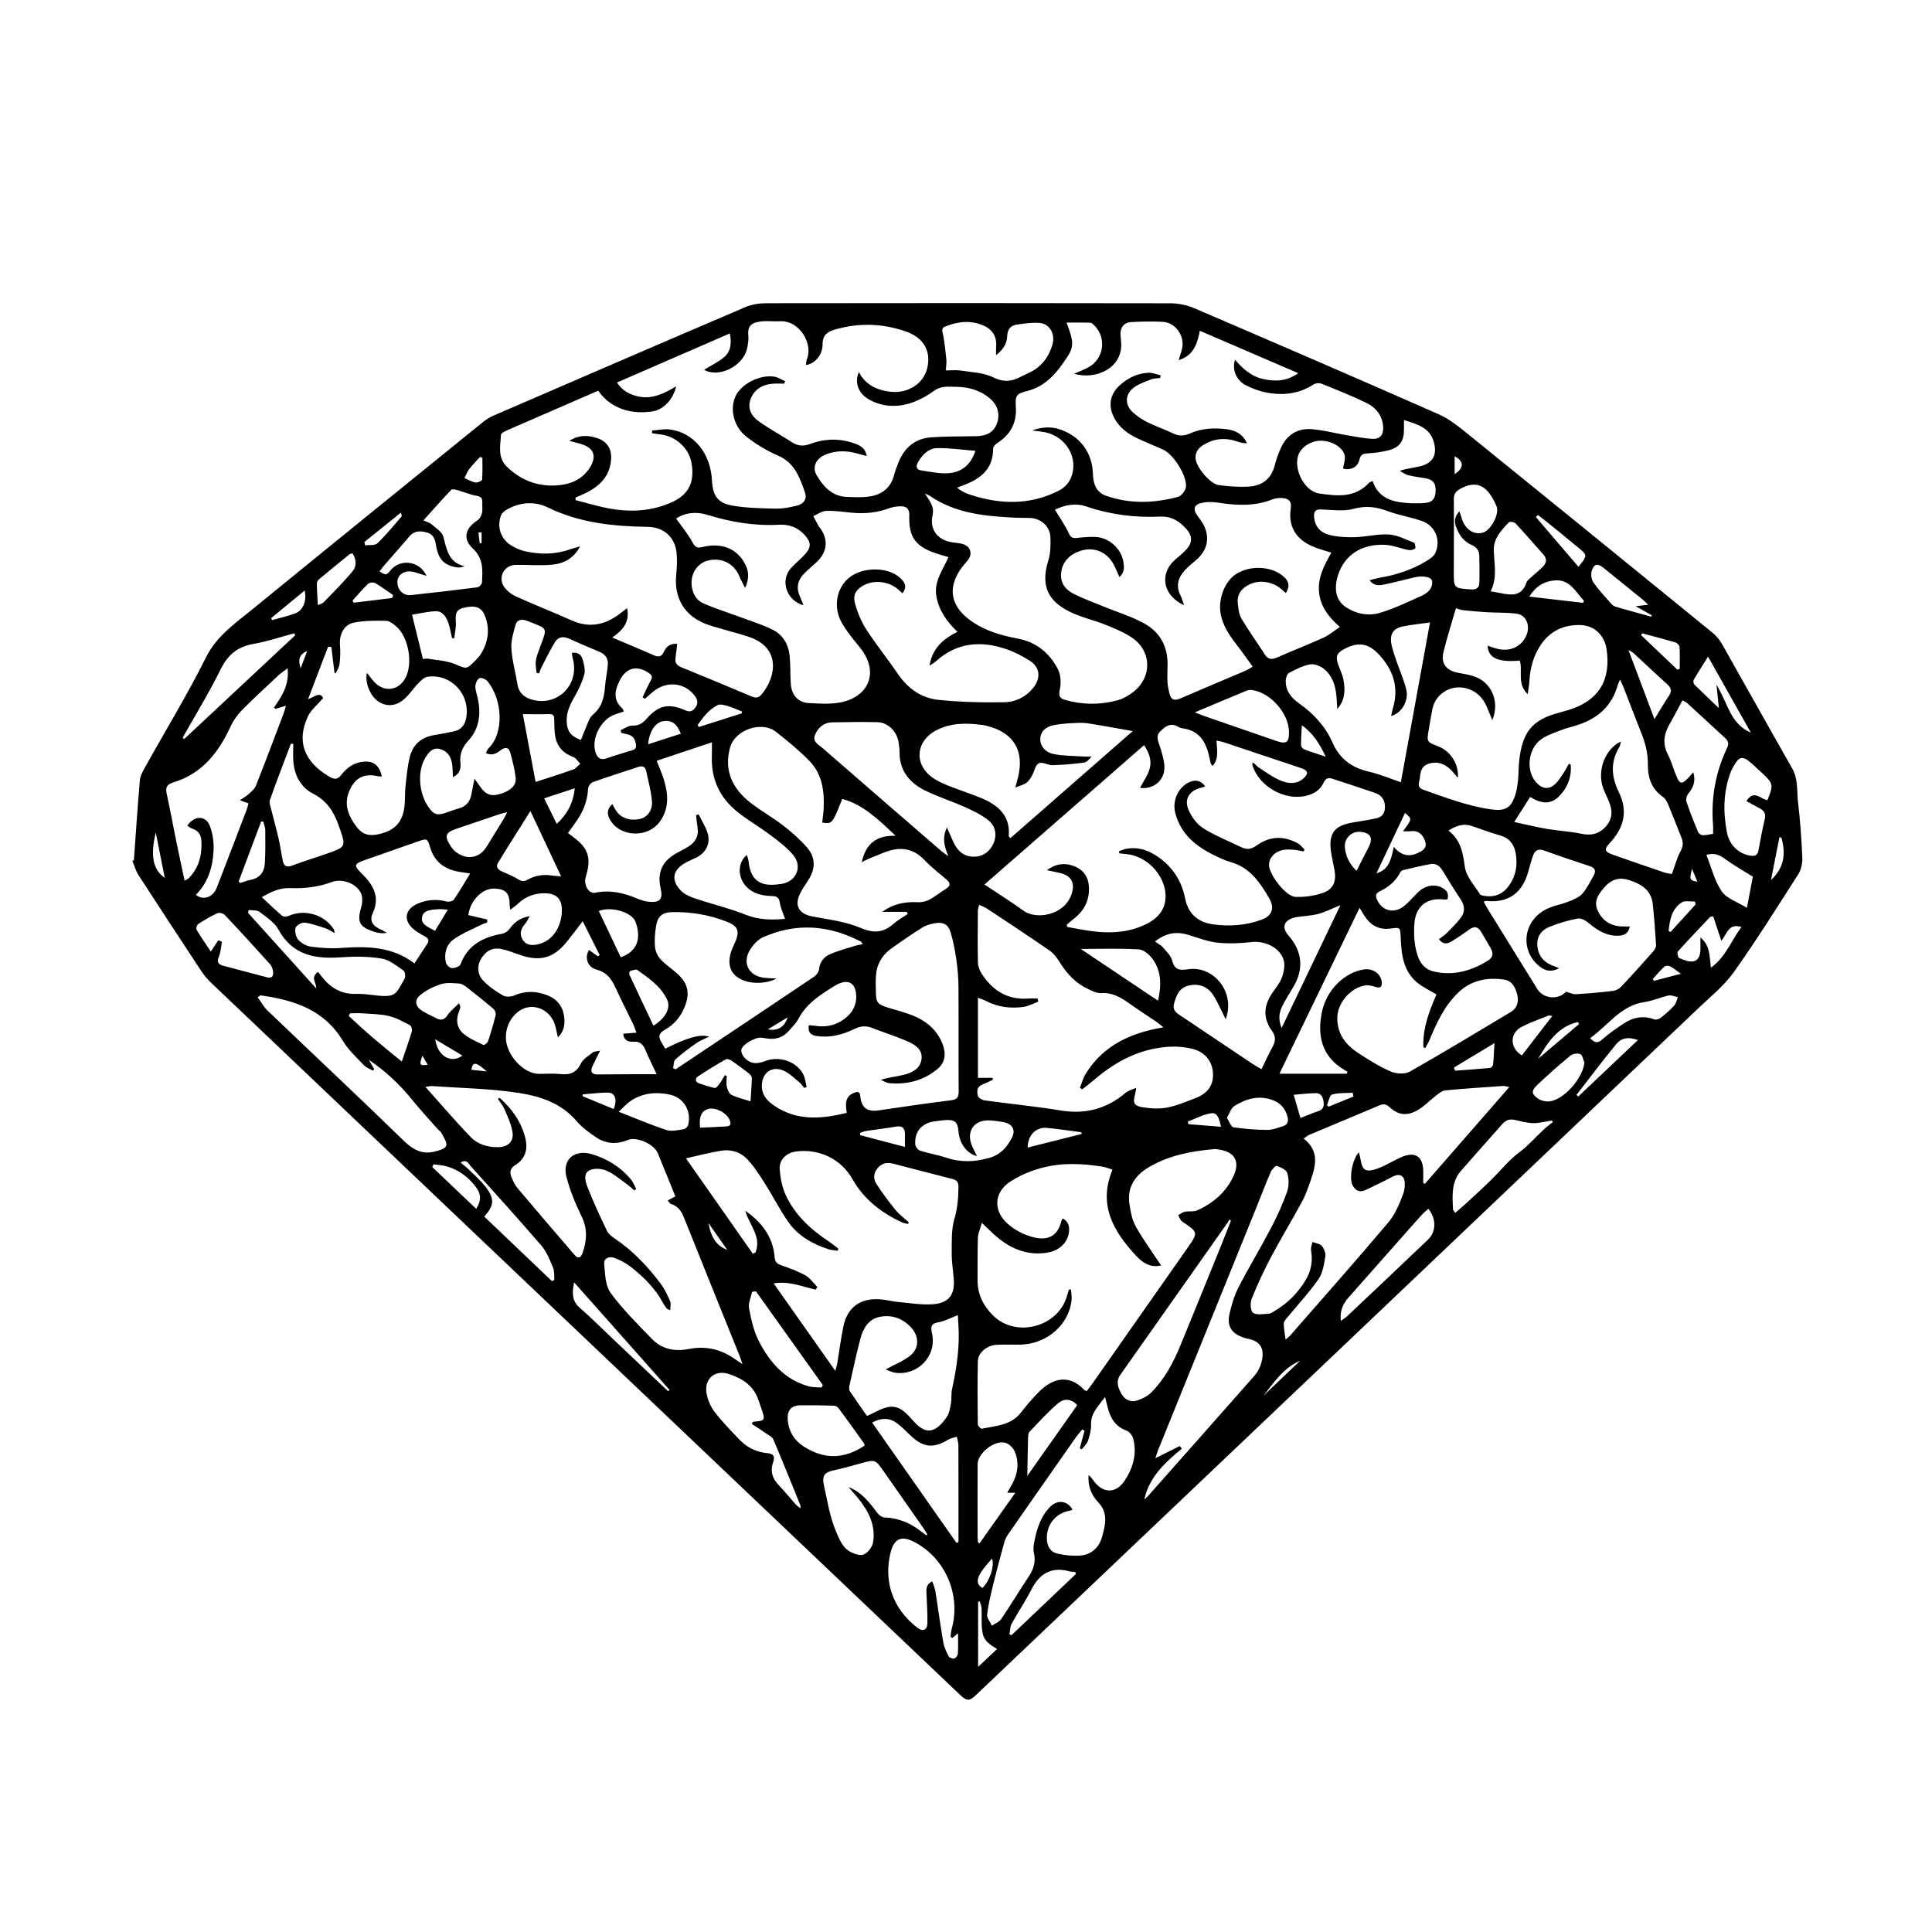<?xml version="1.0" encoding="UTF-8"?>
<!-- Uploaded to: SVG Repo, www.svgrepo.com, Generator: SVG Repo Mixer Tools -->
<svg fill="#000000" width="800px" height="800px" version="1.1" viewBox="144 144 512 512" xmlns="http://www.w3.org/2000/svg">
 <path d="m620.5 356.64c-0.352-3.019 0.086-6.144-1.562-9.027-6.262-10.957-12.379-22-18.609-32.98-0.648-1.145-1.578-2.215-2.602-3.047-21.539-17.547-43.098-35.074-64.695-52.543-2.43-1.965-4.957-4.019-7.777-5.266-21.539-9.496-43.152-18.832-64.785-28.109-1.941-0.832-4.203-1.289-6.312-1.293-35.66-0.074-71.324-0.07-106.98-0.016-1.867 0.004-3.891 0.277-5.594 1.008-22.297 9.527-44.551 19.148-66.805 28.777-1.047 0.453-2.047 1.102-2.938 1.828-20.383 16.516-40.773 33.023-61.094 49.613-4.527 3.699-9.324 6.941-12.156 12.621-4.969 9.961-10.793 19.488-16.211 29.223-0.586 1.055-1.215 2.223-1.316 3.379-0.609 7.055-1.074 14.117-1.586 21.176-0.137 0.051-0.266 0.102-0.402 0.152 0.535 1.27 0.898 2.644 1.633 3.785 5.461 8.445 10.977 16.852 16.52 25.246 0.742 1.117 1.594 2.207 2.562 3.129 25.965 24.719 51.953 49.414 77.938 74.117 40.234 38.246 80.469 76.488 120.7 114.74 1.785 1.699 2.465 1.719 4.219 0.051 32.762-31.141 65.527-62.281 98.281-93.426 31.074-29.543 62.156-59.086 93.215-88.648 3.215-3.062 6.793-5.918 9.324-9.492 6.004-8.453 11.531-17.254 17.121-26 0.766-1.199 1.098-2.918 1.039-4.367-0.211-4.891-0.555-9.777-1.125-14.629zm-27.637-32.5c1.113-1.914 2.316-3.773 3.789-6.125 4 7.106 7.672 13.629 11.352 20.156-2.644-1.133-4.352-3.148-5.562-5.543-1.18-2.336-2.121-4.793-3.562-7.176 0.195 1.875 0.387 3.754 0.645 6.219-2.41-2.309-4.492-4.266-6.519-6.293-0.238-0.234-0.312-0.941-0.141-1.238zm-1.859 6.082c3.371 3.078 6.727 6.184 10.082 9.273 0.82 0.754 1.195 1.484 0.621 2.691-3.09 6.465-4.297 13.297-3.734 20.441 0.059 0.75 0.012 1.512 0.012 2.344-1.02 0.156-1.898 0.402-2.766 0.371-0.43-0.016-1.047-0.457-1.219-0.863-1.109-2.672-2.191-5.359-3.098-8.102-0.195-0.598 0.137-1.605 0.578-2.137 1.324-1.594 1.926-3.258 1.266-5.57-3.305 3.762-3.512 3.723-5.141-0.715-0.488-1.324-0.918-2.691-1.57-3.941-1.465-2.793-1.137-5.41 0.387-8.047 1.184-2.047 2.254-4.16 3.43-6.352 0.508 0.262 0.891 0.367 1.152 0.605zm-88.551 127.91c0.695 1.289 1.793 1.945 3.215 1.328 1.945-0.84 3.809-1.863 5.727-2.766 1.426-0.672 3.199-2.098 4.383-0.754 0.77 0.871 0.586 3.133 0.074 4.484-0.988 2.621-2.106 5.375-3.879 7.477-8.523 10.09-17.285 19.98-25.977 29.93-0.359 0.414-0.805 0.746-1.301 1.188-0.195-1.578-0.5-2.957-0.48-4.332 0.012-0.574 0.645-1.184 1.078-1.707 2.731-3.324 5.691-6.488 8.137-10.012 1.137-1.637 1.445-3.934 1.797-5.992 0.152-0.875-0.336-2.09-0.941-2.801-0.523-0.609-1.633-0.711-2.481-1.039-0.133 0.746-0.484 1.527-0.363 2.227 0.508 2.867 0.016 5.488-1.492 7.969-2.086 3.438-4.836 6.172-8.316 8.172-0.441 0.258-0.918 0.629-1.391 0.648-1.422 0.055-3.148 0.434-4.16-0.227-0.68-0.441-0.82-2.621-0.387-3.699 1.496-3.754 3.203-7.441 5.098-11.012 2.656-5.008 5.606-9.855 8.297-14.844 0.973-1.797 1.633-3.785 2.309-5.727 1.336-3.856 2.227-7.688-1.914-10.898 0.676-0.473 0.996-0.797 1.387-0.957 6.231-2.629 12.469-5.231 18.703-7.859 0.988-0.418 1.738-0.371 2.602 0.422 2.383 2.191 4.676 2.516 7.586 0.805 1.75-1.027 3.184-2.574 4.816-3.82 0.742-0.562 1.578-1.289 2.422-1.371 5.129-0.488 10.273-0.816 15.41-1.18 0.297-0.02 0.605 0.117 1.562 0.312-7.633 8.746-15 17.184-22.359 25.625-0.145-0.066-0.293-0.133-0.441-0.195 0-1.062 0.012-2.133 0-3.195-0.047-3.84-2.152-5.246-5.691-3.723-1.535 0.66-2.984 1.516-4.488 2.246-0.75 0.363-1.527 0.695-2.316 0.953-2.762 0.891-3.629 0.344-4.106-2.504-0.102-0.613-0.277-1.215-0.438-1.926-1.73 1.695-2.684 6.894-1.68 8.754zm-15.617-24c2.051-0.168 3.941-0.414 5.828-0.438 1.402-0.02 1.914 0.969 2.098 2.289 0.176 1.281-0.133 2.066-1.426 2.492-1.512 0.5-2.977 1.137-4.707 1.812-0.625-2.141-1.168-4.012-1.793-6.156zm8.836 2.75c0.43-0.984 0.672-2.629 1.328-2.816 1.727-0.5 3.637-0.359 5.473-0.473 0.066 0.332 0.137 0.664 0.203 0.996-2.191 0.898-4.379 1.793-6.57 2.691-0.141-0.137-0.289-0.266-0.434-0.398zm33.625-9.961c3.445-2.074 6.887-4.156 10.75-6.484-0.133 2.289-0.191 3.996-0.363 5.691-0.031 0.328-0.469 0.855-0.762 0.883-3.098 0.293-6.207 0.504-9.309 0.734-0.102-0.27-0.211-0.547-0.316-0.824zm-11.699 1.074c-1.309 0.742-3.648 0.578-5.117-0.066-3.047-1.336-5.91-3.148-8.707-4.988-3.281-2.156-5.441-5.106-5.375-9.266 0.059-3.894 3.551-7.977 7.422-8.531 0.836-0.121 1.777 0.109 2.609 0.379 1.371 0.441 1.883 0.098 1.738-1.371-0.207-2.09-2.387-3.598-4.691-3.246-5.269 0.812-9.969 5.527-11.148 11.266-1.324 6.469 0 11.922 6.106 15.469 0.223 0.133 0.449 0.258 0.676 0.383-0.059 0.172-0.125 0.344-0.188 0.52h-17.859c7.141-14.781 14.07-29.129 21.234-43.957 0.605 0.992 0.918 1.508 1.234 2.019 1.617 2.574 3.844 3.894 6.973 3.473 2.641-0.359 2.574-0.328 2.695 2.438 0.195 4.438 0.664 8.852 4.43 11.922 1.473 1.199 3.25 2.016 5.059 3.109-1.953 4.375-3.68 8.961-3.477 13.977 0.16 0.074 0.324 0.145 0.484 0.223 0.395-0.73 0.852-1.438 1.168-2.203 1.863-4.481 3.875-8.855 7.418-12.34 3.481-3.422 7.719-4.266 12.324-3.602 2.223 0.324 3.074 2.289 3.516 4.188 0.395 1.707-0.066 3.391-1.723 4.383-8.906 5.324-17.773 10.715-26.801 15.824zm-75.25 5.566c-5.019 4.277-10.66 5.805-17.219 4.731-6.727-1.102-13.527-1.758-20.285-2.695-0.641-0.09-1.594-0.699-1.707-1.223-0.238-1.074-0.324-2.352 1.137-2.926 0.977-0.387 1.914-0.871 2.871-1.316-0.047-0.16-0.09-0.324-0.137-0.484h-3.844v-21.234c0.883 0.348 1.582 0.555 2.215 0.887 3.09 1.602 6.398 2 9.773 1.551 1.371-0.18 2.664-0.91 3.996-1.395-0.055-0.277-0.109-0.559-0.168-0.836-0.898 0-1.793-0.051-2.68 0.012-5.394 0.344-9.266-2.191-12.102-6.523-0.574-0.875-1.012-2.019-1.039-3.055-0.102-4.574-0.039-9.148-0.012-13.723 0.004-0.422 0.18-0.84 0.348-1.547 0.816 0.395 1.523 0.637 2.125 1.039 5.531 3.668 11.082 7.309 16.535 11.09 1.113 0.77 2.012 1.988 2.734 3.164 1.875 3.039 4.242 5.523 7.488 7.047 1.094 0.516 2.336 1.133 3.465 1.059 3.027-0.203 5.285 1.199 7.566 2.836 2.301 1.652 4.699 3.168 7.047 4.762 0.508 0.348 0.973 0.762 1.867 1.473-8.77 1.465-15.941 4.828-20.559 12.242-0.711 1.137-1.059 2.5-1.57 3.758 0.203 0.145 0.402 0.289 0.609 0.434 1.074-0.852 2.176-1.672 3.219-2.562 5.824-5.008 12.379-8.379 20.176-8.746 2.023-0.098 4.144 0.125 6.102 0.66 3.199 0.875 5.059 3.449 5.16 6.473 0.105 3.117-1.344 5.231-4.707 6.523-2.457 0.945-4.934 1.996-7.496 2.484-2.082 0.395-4.348 0.246-6.465-0.086-2.316-0.367-2.644-1.254-1.953-3.578 0.086-0.297 0.109-0.609 0.273-1.578-1.234 0.555-2.141 0.754-2.766 1.285zm-11.699 10.953c-4.742 1.195-9.477 2.387-14.305 3.602 0.016-3.281 2.223-5.488 5.055-5.215 3.062 0.293 6.106 0.754 9.16 1.148 0.035 0.152 0.066 0.309 0.09 0.465zm-33.895 38.387c0.328 4.262-1.289 6.457-5.621 6.742-2.973 0.195-6-0.312-8.992-0.594-1.727-0.16-3.426-0.637-5.152-0.734-5.168-0.293-8.496 2.262-9.512 7.336-0.645 3.215-1.074 6.473-1.605 9.715-0.07 0.434-0.223 0.852-0.504 1.93-5.547-7.875-10.809-15.336-16.344-23.184 4.168-0.707 7.617 0.91 11.16 1.637 0.141-0.23 0.277-0.465 0.418-0.695-1.039-1.043-1.918-2.367-3.152-3.059-2-1.125-4.207-1.914-6.383-2.676-1.176-0.406-1.672-0.863-1.789-2.231-0.457-5.352-3.43-9.219-7.777-12.227 1.012 3.703 4.418 6.856 2.707 11.07-0.238 0.102-0.469 0.207-0.707 0.309-5.875-8.375-11.742-16.746-17.719-25.27 3.359-0.742 6.332-1.527 9.359-2.023 2.621-0.43 5.144 0.387 6.918 2.281 1.82 1.945 3.273 4.258 4.715 6.519 2.137 3.359 3.918 6.969 6.223 10.207 2.578 3.629 6.387 5.742 10.586 7.109 0.746 0.242 1.562 0.273 2.348 0.398 0.09-0.176 0.18-0.348 0.266-0.523-0.828-0.637-1.613-1.324-2.481-1.895-4.82-3.168-9.004-6.992-11.461-12.281-0.973-2.09-1.449-4.519-1.629-6.832-0.195-2.586 1.773-4.445 4.363-4.777 6.109-0.785 11.891 1.984 14.93 7.34 3.062 5.394 7.68 8.938 13.184 11.48 0.469 0.215 1.02 0.258 1.527 0.379 0.074-0.141 0.152-0.277 0.227-0.418-1.168-1.066-2.492-2.012-3.481-3.223-1.848-2.273-3.629-4.625-5.195-7.098-0.816-1.293-0.676-2.848 0.465-4.137 1.125-1.273 2.492-1.496 4.047-1.094 5.238 1.355 10.48 2.734 15.73 4.066 1.113 0.281 1.594 0.852 1.582 2.031-0.023 2.891-0.23 5.672-1.078 8.539-0.832 2.816-0.684 5.961-0.715 8.961-0.035 2.297 0.363 4.606 0.543 6.918zm-34.699 28.152c-0.117 0.223-0.23 0.441-0.348 0.664-1.137-0.102-2.328-0.031-3.41-0.332-6.375-1.773-10.328-6.418-13.191-11.961-1.375-2.664-2.039-5.769-2.606-8.758-0.25-1.34 0.52-2.871 0.828-4.316 0.336-0.047 0.676-0.09 1.012-0.133 5.906 8.277 11.812 16.555 17.715 24.836zm-25.328-35.832c-3.293-1.199-4.398-3.961-4.977-7.094 1.66 2.363 3.316 4.727 4.977 7.094zm-34.41-46.484c-1.559 0.004-1.918-0.816-1.328-2.133 0.559-1.25 1.199-2.457 2.051-4.172-1.008 0.223-1.566 0.188-1.891 0.449-1.145 0.918-2.625 1.738-3.211 2.961-1.176 2.465-2.891 3.055-5.387 2.793-1.914-0.203-3.859-0.039-5.793-0.055-3.324-0.031-7.199-3.488-8.363-7.453-1.004-3.41 0.344-7.254 3.238-9.238 3.438-2.352 8.117-0.527 9.422 3.699 0.297 0.969 0.48 1.969 0.797 3.32 1.582-1.512 1.809-3.258 1.715-4.883-0.172-2.816-1.566-5.039-4.273-6.168-2.969-1.234-5.941-1.371-8.992-0.051-0.871 0.379-2.262 0.441-3.031-0.012-1.91-1.117-3.828-2.402-5.305-4.019-1.656-1.812-1.5-4.281-0.215-6.09 1.508-2.117 3.285-2.75 5.918-2.004 1.426 0.402 2.812 0.926 4.211 1.41 5.332 1.828 8.926 0.781 12.449-3.656 1.266-1.598 2.5-3.223 4.098-5.297 1.648 3.281 3.066 6.121 4.492 8.961-0.152 0.117-0.297 0.23-0.449 0.344-0.789-0.562-1.586-1.125-2.379-1.688-1.211 1.961-0.488 4.539 2.051 5.219 3.203 0.855 4.238 3.168 5.402 5.684 1.355 2.922 2.828 5.785 4.223 8.688 0.324 0.672 0.543 1.391 0.902 2.324-1.32 0.102-2.371 0.18-3.5 0.266 0.121 1.805 1.352 2.223 2.68 2.133 1.723-0.117 2.562 0.68 3.176 2.156 0.836 2.012 1.824 3.953 2.992 6.453-2.648 0-4.828-0.012-7.004 0-2.902 0-5.801 0.047-8.695 0.059zm4.316 9.168c-2.746-1.133-5.496-2.266-8.246-3.402 0.016-0.16 0.031-0.324 0.047-0.484 2.227-0.172 4.453-0.473 6.688-0.473 1.863 0 2.535 1.871 1.512 4.359zm-34.508-16.973c-1.879-0.941-3.926-1.754-5.453-3.129-1.754-1.582-1.879-3.848-0.906-6.07 0.125-0.289 0.176-0.613 0.223-0.934 0.016-0.105-0.074-0.23-0.328-0.934-1.148 1.152-2.301 2.012-3.047 3.141-0.812 1.234-1.656 1.5-2.887 0.887-1.266-0.629-2.551-1.23-3.758-1.953-1.879-1.137-2.277-2.832-0.605-4.227 1.562-1.305 3.535-2.266 5.488-2.898 1.473-0.473 3.195-0.277 4.793-0.176 0.684 0.047 1.414 0.504 1.988 0.945 2.418 1.883 4.812 3.797 7.144 5.789 0.395 0.336 0.699 1.16 0.578 1.641-0.578 2.352-1.273 4.68-2.039 6.984-0.141 0.418-0.988 1.035-1.191 0.934zm0.883 7.008c-1.719-0.18-2.906-0.312-4.109-0.438 0.445-2.207 1.121-2.164 4.109 0.438zm-6.465-4.203c-2.988 2.223-6.586 0.172-7.203-4.309 2.656 1.59 4.856 2.902 7.203 4.309zm-9.191 2.434c-2.156 0.297-2.309 0.098-1.414-2.394 0.59 1.008 0.984 1.668 1.414 2.394zm-29.551-20.23c-6.031-6.688-12.062-13.371-18.094-20.051 0.074-0.242 0.145-0.484 0.223-0.73 0.957 0.141 2.144-0.023 2.82 0.484 1.824 1.387 3.977 2.766 5.023 4.676 3.754 6.848 9.715 7.875 16.656 7.371 3.566-0.258 7.238-0.238 10.746 0.344 2.055 0.336 3.945 1.941 5.769 3.184 0.414 0.281 0.574 1.637 0.273 2.16-2.293 3.969-2.156 5.031-7.578 4.41-1.789-0.207-3.598-0.457-5.387-0.406-3.84 0.117-6.656-1.621-8.938-4.504-0.316-0.398-0.629-0.801-1.039-1.316-2.152 1.574-0.355 2.836-0.477 4.379zm-20.125-27.941c-0.141-0.133-0.289-0.262-0.43-0.395 1.984-5.301 3.977-10.602 5.961-15.898 0.18 0.004 0.367 0.004 0.551 0.012 0.191 0.746 0.539 1.492 0.543 2.238 0.023 2.996 0.07 6-0.133 8.988-0.152 2.254-1.402 3.777-3.773 4.231-0.922 0.172-1.812 0.539-2.719 0.824zm29.125 34.535c1.133 0 2.277-0.07 3.406 0.016 2.309 0.172 4.672 0.18 6.902 0.719 1.941 0.469 3.762 1.496 5.559 2.434 0.359 0.188 0.613 1.152 0.473 1.629-0.785 2.621-1.715 5.199-2.656 7.981-4.828-3.844-9.594-7.82-14.082-12.113 0.129-0.223 0.262-0.441 0.398-0.664zm-2.609-17.305c-2.609 0.18-5.273-0.016-7.871-0.371-1.18-0.168-2.484-0.938-3.273-1.832-0.641-0.73-0.988-2.172-0.73-3.094 0.188-0.68 1.617-1.531 2.387-1.43 1.926 0.246 3.805 0.941 5.668 1.547 0.707 0.227 1.328 0.707 2.316 1.246-0.121-0.578-0.109-0.832-0.223-1.008-2.492-3.945-7.766-5.465-12.004-3.551-0.473 0.215-1.344 0.246-1.688-0.039-1.805-1.523-3.496-3.176-5.394-4.941 2.371-1.395 4.766-2.5 7.461-2.402 3.785 0.133 7.441-0.242 11.012-1.586 2.727-1.027 6.402 0.23 7.727 2.785 0.52 0.996 0.527 2.527 0.195 3.648-1.23 4.152-0.609 5.508 3.598 6.793 0.969 0.293 1.98 0.438 3.16 0.223-0.715-0.395-1.414-0.82-2.156-1.164-1.777-0.832-2.418-2.293-1.629-3.969 2.106-4.469 0.09-7.664-2.941-10.641-2.109-2.07-1.984-2.523 0.855-3.512 4.746-1.652 9.48-3.324 14.223-4.988 2.238-0.785 2.43-0.707 3.082 1.559 1.137 3.941 3.91 5.898 7.793 6.551 0.805 0.137 1.617 0.242 2.836 0.422-1.594 2.602-2.875 4.836-4.336 6.949-0.289 0.418-1.324 0.625-1.898 0.48-2.606-0.672-5.125-0.52-7.57 0.523-3.672 1.562-4.031 4.695-0.812 7.113 0.82 0.613 1.723 1.133 2.629 1.621 0.922 0.492 1.211 1.074 0.59 2-1.102 1.652-2.176 3.324-3.371 5.16-5.957-4.59-12.723-4.574-19.633-4.094zm-12.441-49.27c0.336 3.621 1.965 6.688 5.199 8.352 3.602 1.859 5.481 4.68 6.785 8.398 2.016 5.734 2.211 5.68-3.465 7.644-2.984 1.031-5.996 1.965-8.953 3.055-1.273 0.469-2.047 0.172-2.328-1.078-0.441-2-0.691-4.051-1.148-6.051-0.613-2.691-1.371-5.344-2.031-8.02-0.18-0.73-0.527-1.594-0.301-2.215 1.793-5.012 3.707-9.984 5.582-14.969 0.211 0.031 0.422 0.059 0.637 0.09 0 1.59-0.121 3.199 0.023 4.793zm64.449-23.598c0.227 0.023 0.457 0.047 0.684 0.07 0.211-0.543 0.367-1.113 0.637-1.629 1.176-2.262 2.273-4.57 3.613-6.731 0.797-1.281 2.144-1.492 3.598-0.84 2.707 1.203 5.426 2.379 8.16 3.516 1.492 0.625 2.297 1.754 2.195 3.293-0.133 1.98-0.605 3.934-0.754 5.914-0.223 2.871-0.785 5.422-3.215 7.445-1.082 0.902-1.457 2.672-2.106 4.062-0.371 0.801-0.66 1.641-1.055 2.621-1.965-0.676-3.289-1.656-3.652-3.691-0.5-2.781 0.449-5.141 1.812-7.5 1.109-1.926 2.125-3.977 2.711-6.102 0.344-1.246-0.066-2.797-0.453-4.117-0.332-1.133-1.238-1.914-2.832-1.637 0.098 0.574 0.133 1.062 0.258 1.527 1.828 6.832-3.965 12.723-10.758 10.871-2.035-0.555-3.531-1.754-3.906-4.055-0.516-3.176-1.414-6.312-1.621-9.5-0.133-2.086 0.543-4.266 1.125-6.332 0.328-1.18 1.445-1.578 2.691-1.125 0.121 0.047 0.25 0.066 0.367 0.109 5.598 2.246 5.43 1.496 3.371 7.09-0.422 1.145-0.902 2.309-1.066 3.496-0.148 1.043 0.113 2.16 0.195 3.242zm22.699 9.344c-2.539-2.258-1.961-4.82-0.664-7.387 1.754-3.477 4.707-4.117 7.875-1.848 1.102 0.785 0.551 1.477 0.109 2.301-0.691 1.309-1.289 2.676-1.93 4.016 0.203 0.137 0.398 0.277 0.598 0.414 0.684-0.598 1.367-1.211 2.062-1.797 3.414-2.922 8.113-2.66 10.879 0.625 0.883 1.047 1.426 2.188 0.449 3.488-0.68 0.906-1.375 1.285-2.621 0.734-4.449-1.953-7.133-1.387-10.324 2.246-1.059 1.203-2.051 1.848-3.738 1.793-1.023-0.035-2.07 0.77-3.109 1.203 0.051 0.238 0.105 0.473 0.156 0.711 0.527 0.133 1.055 0.297 1.586 0.395 1.527 0.273 2.121 1.336 2.312 2.715 0.215 1.562-1.129 1.492-2.019 1.797-1.883 0.648-3.82 1.164-5.699 1.832-1.691 0.609-2.535-0.086-3.019-1.637-1.148-3.672 1.512-8.762 5.266-10.02 0.711-0.238 1.43-0.453 2.258-0.715-0.199-0.441-0.254-0.719-0.426-0.867zm32.496-38.344c-2.144-4.012-6.191-5.648-11.281-4.394-1.438 0.352-1.895 0.035-2.586-1.238-1.176-2.168-2.793-4.09-4.348-6.301 2.481-1.672 5.473-1.859 8.277-0.992 6.227 1.926 12.504 2.984 19.027 2.625 2.785-0.152 5.199 0.805 7.019 3.008 1.41 1.707 1.473 2.922-0.02 4.656-1.219 1.406-2.731 2.555-3.961 3.953-2.816 3.215-1.078 8.508 3.406 9.719-0.363-0.906-0.641-1.656-0.969-2.383-0.984-2.195-0.59-4.18 1.027-5.883 1.062-1.117 2.273-2.098 3.402-3.148 2.949-2.762 3.219-6.125 0.766-9.289-0.082-0.102-0.176-0.195-0.238-0.309-0.465-0.871-0.922-1.742-1.387-2.613 1.145-0.488 2.273-1.344 3.43-1.387 2.301-0.074 4.613 0.289 6.922 0.5 3.387 0.309 6.676-0.031 9.883-1.234 0.883-0.328 1.879-0.438 2.828-0.48 1.633-0.059 2.434 0.656 2.379 2.457-0.18 5.684 1.629 8.188 7.027 9.992 1.027 0.344 2.07 0.637 3.359 1.027-1.535 3.414-3.898 6.488-3.211 10.367 0.656 3.684 2.684 6.641 5.582 9.438-3.859 1.863-6.691 4.465-7.402 8.953 0.578-0.387 1.215-0.711 1.723-1.176 5.527-4.988 11.871-5.5 18.602-3.215 2.172 0.734 4.273 1.84 6.223 3.062 2.676 1.676 3.012 4.488 1.098 6.996-1.977 2.59-4.801 3.977-7.848 4.027-5.836 0.102-11.715-0.039-17.512-0.641-4.609-0.48-8.172-3.152-10.816-7.074-2.664-3.945-5.699-7.648-8.266-11.648-1.355-2.106-2.344-4.555-2.984-6.984-0.594-2.273 0.5-3.754 2.637-4.797 2.766-1.344 6.559-0.801 8.863 1.281 0.328 0.293 0.66 0.578 1.117 0.988 1.461-1.906 0.449-3.102-0.742-4.172-3.082-2.769-9.395-2.863-13.039-0.23-3.41 2.457-4.621 7.332-2.684 11.48 0.699 1.496 1.742 2.852 2.719 4.203 0.984 1.355 2.144 2.578 3.113 3.945 4.363 6.168 1.414 12.504-6.211 13.766-2.574 0.422-5.281 0.238-7.914 0.105-2.867-0.141-4.629-2.047-4.836-5.059-0.172-2.504-0.059-5.027-0.312-7.516-0.301-2.996-1.793-5.512-4.465-6.852-2.793-1.402-5.824-2.312-8.766-3.41-3.238-1.211-6.555-2.231-9.707-3.633-1.844-0.816-2.797-2.637-3.019-4.68-0.348-3.16 1.523-5.961 4.375-6.641 3.57-0.852 6.812 0.781 8.219 4.102 0.395 0.934 0.887 1.82 1.559 3.176 1.227-2.621 0.949-4.574-0.059-6.449zm87.059 13.199c2.762 1.215 5.75 1.895 8.551 3.023 2.434 0.984 4.926 1.996 7.07 3.465 5.16 3.543 5.269 10.379 0.324 14.281-1.285 1.012-2.836 1.891-4.402 2.301-4.551 1.195-9.164 1.164-13.719-0.141-1.328-0.383-1.82-0.934-1.438-2.637 0.395-1.742 0.312-3.984-0.488-5.527-2.223-4.266-5.672-7.16-10.664-8.098-4.488-0.84-8.863-2.109-12.664-4.914-5.094-3.754-5.977-8.555-2.293-13.707 0.484-0.68 1.039-1.316 1.594-1.941 1.617-1.824 0.902-4.051-1.512-4.586-0.875-0.191-1.789-0.23-2.676-0.395-3.848-0.707-5.812-3.426-4.988-7.188 0.523-2.402-0.918-3.856-2.031-5.703 0.453 0.211 0.941 0.371 1.352 0.648 6.867 4.695 14.75 5.371 22.707 5.762 1.219 0.059 2.449 0.012 3.672 0.055 2.996 0.105 5.367 2.125 5.516 5.106 0.105 2.086 0.035 4.309-0.578 6.277-2.426 7.727 1.082 11.461 6.668 13.918zm29.344-2.176c-0.379-1.043-0.594-1.875-0.969-2.621-1.25-2.481-0.645-4.648 1.109-6.574 0.906-0.992 1.961-1.859 2.996-2.727 3.289-2.746 3.894-6.57 1.559-10.172-0.316-0.484-0.672-0.945-1.02-1.41-1.5-2.012-1.117-3.246 1.387-3.691 1.367-0.246 2.84-0.152 4.227 0.059 4.777 0.73 9.48 0.934 14.098-0.902 0.805-0.324 1.773-0.406 2.648-0.352 1.551 0.098 2.519 0.797 2.238 2.621-0.926 6.07 2.613 9.176 7.031 10.676 1.145 0.387 2.301 0.734 3.707 1.18-1.879 3.305-3.57 6.504-3.266 10.273 0.316 3.828 2.434 6.695 5.531 9.406-1.594 1.062-2.867 2.176-4.336 2.84-4.106 1.859-8.312 3.488-12.438 5.305-1.465 0.645-2.359 0.352-3.199-0.977-2-3.144-4.207-6.168-6.098-9.371-0.68-1.152-0.836-2.684-0.977-4.07-0.262-2.527 1.145-4.137 3.336-5.113 2.699-1.211 6.297-0.504 8.422 1.566 0.309 0.297 0.66 0.551 1.004 0.832 1.145-1.867 0.805-3.305-0.996-4.68-3.238-2.473-8.41-2.664-12.062-0.453-3.019 1.828-4.891 6.398-4.293 10.344 0.52 3.391 2.41 6.055 4.434 8.676 1.367 1.77 2.637 3.606 4.106 5.644-0.934 0.516-1.508 0.891-2.125 1.152-5.688 2.422-11.402 4.793-17.074 7.262-1.57 0.684-2.457 0.324-2.852-1.281-0.242-0.992-0.473-2.004-0.527-3.023-0.082-1.477-0.023-2.969 0.016-4.449 0.141-4.988-2.016-8.863-6.277-11.191-3.305-1.805-6.988-2.918-10.496-4.363-2.785-1.148-5.648-2.156-8.316-3.543-2.18-1.133-3.488-3.09-3.074-5.742 0.398-2.59 1.98-4.293 4.344-5.266 3.934-1.629 7.715-0.223 9.652 3.562 0.488 0.957 0.887 1.961 1.406 3.113 1.465-1.285 1.266-2.785 1.027-4.176-0.578-3.387-3.84-6.281-7.285-6.449-1.664-0.082-3.344 0.082-5.004 0.258-1.094 0.117-1.621-0.07-2.152-1.223-0.973-2.117-2.348-4.051-3.672-6.262 2.606-1.258 5.481-1.824 8.312-0.855 6.383 2.176 12.902 2.996 19.602 2.691 2.961-0.137 5.203 1.266 7.039 3.414 1.492 1.754 1.484 3.488-0.059 5.215-0.898 1.004-1.969 1.848-2.992 2.731-4.32 3.719-3.359 9.562 2.328 12.117zm58.895 22.434c-0.648-2.731-1.848-5.324-2.742-8-0.523-1.57-1.129-3.16-1.309-4.785-0.23-2.125 0.785-3.512 2.856-3.961 2.359-0.508 4.781-0.73 7.465-1.113-2.578 14.141-5.125 28.086-7.719 42.336-2.957-0.996-5.617-2.144-8.398-2.781-4.609-1.055-7.801-3.34-9.789-7.871-1.812-4.125-4.934-7.508-8.707-10.172-2.121-1.5-3.742-3.426-3.613-6.231 0.031-0.676 0.383-1.656 0.891-1.926 1.758-0.922 3.598-1.883 5.512-2.246 1.125-0.211 2.684 0.387 3.641 1.137 2.438 1.906 3.199 4.727 3.422 7.703 0.074 0.988 0.125 1.98 0.188 2.973 2.102-2.352 2.141-5.043 1.637-7.754-0.25-1.371-0.922-2.664-1.387-4.004-0.746-2.16-0.395-3.062 1.578-4.109 3.684-1.961 6.34-1.633 9.199 1.426 3.773 4.031 5.371 8.715 3.727 14.211-0.191 0.645-0.309 1.32-0.488 2.086 2.707-0.664 4.738-3.969 4.039-6.918zm14.414 55.555c1.055 1.594 1.176 3.231 0.117 4.695-1.113 1.543-2.519 2.875-3.859 4.242-0.562 0.574-1.281 1.004-2.035 1.578 0.992 1.367 2.106 1.316 3.16 0.695 1.656-0.984 3.266-2.062 4.816-3.203 1.426-1.055 2.438-0.82 3.285 0.695 0.816 1.461 1.715 2.875 2.523 4.336 0.648 1.176 0.535 2.312-0.637 3.055-4.449 2.82-9.305 4.207-14.508 2.996-3.441-0.801-4.438-3.898-4.949-6.961-0.312-1.891-0.336-3.863-0.191-5.773 0.348-4.606 3.367-6.938 7.945-6.34 0.242 0.031 0.492-0.039 0.812-0.07 0.469-1.473-0.16-2.379-1.355-3.027-2.023-1.098-4.469-0.695-6.394 1.125-1.266 1.195-2.359 2.586-3.703 3.668-2.672 2.152-5.84 1.355-7.203-1.633-0.457-0.996-0.371-1.715 0.68-2.215 2.324-1.113 4.238-2.676 5.457-5.008 0.137-0.262 0.43-0.559 0.699-0.621 2.438-0.578 4.871-1.176 7.336-1.621 1.41-0.258 2.434 0.48 3.18 1.715 1.559 2.574 3.152 5.152 4.824 7.672zm-3.269-18.266c2.246-1.391 4.121-1.934 6.246-1.199 2.488 0.855 4.961 1.789 7.492 2.5 2.438 0.68 3.648 2.348 4.082 4.629 0.613 3.234 0.047 6.281-1.98 8.949-1.531 2.016-3.617 2.812-6.117 2.457-0.492-0.07-1.195-0.176-1.402-0.516-1.438-2.324-3.578-4.59-3.945-7.106-0.535-3.68-0.977-7.102-4.375-9.715zm-25.562-2.098c-4.621 0.797-6.191 2.875-5.57 7.531 0.227 1.719 0.66 3.41 0.961 5.125 0.508 2.863-0.301 4.973-3.027 5.941-2.293 0.812-4.875 1.16-7.316 1.082-2.543-0.082-7.027-5.898-7.027-8.488 0-2.086 1.883-3.848 4.398-4.039 0.832-0.066 1.676-0.016 2.504 0.07 0.746 0.074 1.48 0.266 2.215 0.414 0.109-0.152 0.227-0.301 0.336-0.457-0.578-0.562-1.078-1.281-1.758-1.664-3.715-2.09-7.441-1.98-10.902 0.492-1.387 0.988-2.586 1.258-4.074 0.527-3.406-1.664-6.988-3.047-10.168-5.074-1.707-1.09-3.176-3.082-3.934-4.992-1.137-2.856 0.371-4.973 3.371-5.723 0.363-0.09 0.719-0.223 1.109-0.344-1.168-1.664-2.805-1.949-4.676-0.902-2.684 1.508-4.066 4.918-3.25 7.996 1.461 5.523 5.406 8.758 10.27 11.125 1.445 0.707 2.918 1.422 4.457 1.855 5.062 1.422 7.719 5.379 10.133 9.539 1.551 2.672 0.777 4.699-1.996 5.707-4.137 1.508-8.434 1.824-12.766 1.25-4.055-0.539-6.68-2.766-7.508-6.926-0.891-4.488-3.188-8.137-6.922-10.801-2.648-1.891-5.57-2.969-8.902-2.262-0.574 0.121-1.117 0.395-1.676 0.598 0.02 0.18 0.039 0.363 0.059 0.551 0.648 0.07 1.293 0.156 1.949 0.211 5.238 0.469 10.035 5.414 10.305 10.66 0.195 3.871-1.91 6.293-5.148 7.894-4.238 2.102-8.781 2.453-13.391 1.98-2.519-0.258-5.012-0.816-7.516-1.234-0.035-0.207-0.074-0.406-0.109-0.613 0.648-0.543 1.289-1.109 1.953-1.633 2.785-2.191 4.16-5.043 3.894-8.59-0.188-2.543-1.512-4.352-3.906-5.281-2.352-0.91-4.609-0.762-7.227 1.055 1.359 0.297 2.238 0.504 3.117 0.676 3.32 0.645 4.492 2.606 3.414 5.75-1.93 5.602-9.344 6.762-12.676 4.359-3.273-2.363-6.699-4.516-10.383-6.973 14.207-12.402 28.152-24.582 42.301-36.934 1.391 2.082 2.012 4.117 1.516 6.09-0.457 1.824-1.672 3.449-2.59 5.238 3.586 0.457 6.621-2.016 6.453-5.691-0.082-1.824-0.691-3.648-1.234-5.414-0.418-1.359-1.16-2.586 0.172-3.898 1.375-1.359 2.727-2.359 4.707-1.184 0.379 0.223 0.84 0.363 1.281 0.422 4.664 0.66 6.262 4 7.078 8.035 0.09 0.438 0.168 0.887 0.297 1.316 0.051 0.156 0.23 0.277 0.5 0.586 1.707-1.984 1.109-4.258 1.012-6.711 0.73 0.168 1.328 0.246 1.895 0.434 6.836 2.277 13.672 4.559 20.504 6.856 1.906 0.641 2.086 1.473 0.562 2.805-1.719 1.512-3.891 1.32-5.684 0.621-2.223-0.867-4.207-2.367-6.242-3.684-0.5-0.324-0.785-0.973-1.516-1.188 0 0.242-0.059 0.504 0.012 0.727 1.738 5.586 8.473 9.418 14.184 8.074 2.047-0.48 3.734-1.48 4.637-3.445 0.492-1.066 1.148-1.48 2.281-1.109 3.789 1.254 7.586 2.465 11.359 3.762 1.578 0.543 2.551 1.664 2.637 3.445 0.086 1.719-0.551 2.938-2.273 3.309-2.144 0.453-4.309 0.773-6.465 1.145zm4.473 6.379c-1.043 2.047-2.082 4.09-3.25 6.387-1.945-1.859-2.871-3.859-3.094-6.141-0.242-2.445 1.75-4.402 4.109-4.191 2.672 0.238 3.438 1.582 2.234 3.945zm-21.23 23.609c-1.945-2.227-1.367-4.047 1.543-4.848 0.188-0.051 0.379-0.098 0.562-0.121 1.91-0.262 3.871-0.344 5.723-0.832 1.84-0.484 3.566-1.387 5.871-2.312-5.246 10.953-10.305 21.523-15.586 32.555-0.938-2.371-0.645-4.117 0.145-5.727 0.875-1.789 1.965-3.473 2.984-5.184 2.797-4.727 2.375-9.387-1.242-13.531zm-34.633 17.195c-6.914-4.629-13.598-9.109-20.484-13.719 5.394 0 10.414-0.18 15.395 0.125 1.309 0.082 2.871 1.438 3.719 2.637 2.25 3.172 2.312 6.809 1.371 10.957zm-34.902-57.723c0.645-0.48 1.117-1.238 1.527-1.953 0.625-1.098 0.863-2.805 1.758-3.246 0.922-0.449 2.445 0.539 3.691 0.504 2.734-0.07 5.473-0.312 8.184-0.656 0.785-0.102 1.496-0.789 2.109-1.641-0.785 0-1.57 0.047-2.348-0.012-2.551-0.168-5.148-0.133-7.633-0.629-2.363-0.473-3.637-2.207-3.586-3.984 0.059-2.211 1.637-3.273 3.43-3.648 2.301-0.473 4.695-0.574 7.059-0.648 1.336-0.047 2.695 0.223 4.027 0.438 3.152 0.523 6.301 1.102 9.984 1.754-11 9.617-21.703 18.988-32.434 28.375-0.293-0.371-0.434-0.473-0.422-0.559 0.453-5.375-2.785-8.16-7.168-10.02-2.781-1.184-5.688-2.066-8.5-3.184-1.484-0.59-2.992-1.238-4.316-2.133-5.211-3.5-4.793-9.789 0.812-12.707 3.898-2.031 8.07-1.945 12.277-1.387 0.383 0.051 0.754 0.156 1.133 0.246 7.059 1.75 9.977 6.602 8.207 13.652-0.168 0.672-0.352 1.34-0.711 2.672 1.316-0.527 2.231-0.727 2.918-1.234zm44.66-18.688c4.957-2.086 9.332-3.945 13.73-5.75 0.504-0.207 1.152-0.211 1.703-0.117 4.742 0.785 9.402 6.168 9.512 10.922 0.07 2.957-0.648 3.465-3.441 2.492-6.383-2.215-12.773-4.414-19.16-6.629-0.594-0.203-1.172-0.453-2.344-0.918zm28.141 8.648c-0.012-1.641 0.121-3.285 0.215-5.223 3.012 2.106 4.769 5.023 6.328 8.324-1.93-0.645-3.879-1.25-5.785-1.977-0.352-0.141-0.758-0.738-0.758-1.125zm31.008 28.594c-2.324 1.113-4.469 0.77-6.418-1.598-0.699 3.094-1.117 5.992-4.602 7.008 2.508-5.301 5.012-10.605 7.562-15.984 1.93 1.562 1.93 1.562-0.535 4.836 0.863 0 1.508 0.07 2.125-0.016 1.762-0.238 3.09 0.684 3.754 2.684 0.602 1.785-0.672 2.488-1.887 3.07zm-131.64-101.35c-1.406-0.211-1.484-1.152-0.82-2.281 1.137-1.918 2.75-3.566 4.926-3.629 3.32-0.09 6.66 0.434 10.223 0.715-1.254 3.836-3.727 5.617-6.953 5.906-2.422 0.219-4.93-0.344-7.375-0.711zm-29.641 76.988c3.356 3.445 3.981 7.957 3.769 12.586-0.055 1.215-0.246 2.422-0.383 3.75 2.664 0.367 2.664 0.367 5.316-6.281 5.613 1.551 9.574 5.477 14.137 9.773-5.078-0.137-7.875 2.055-8.988 6.992 1.047-0.5 1.719-0.875 2.43-1.145 2.019-0.77 4-1.777 6.098-2.176 3.062-0.586 5.777 0.309 8.039 2.699 1.809 1.91 3.926 3.531 5.93 5.254 1.031 0.891 1.09 1.629-0.137 2.398-1.523 0.961-2.938 2.121-4.523 2.953-0.902 0.473-2.07 0.684-3.094 0.629-3.367-0.18-6.469 0.492-9.324 2.562h6.523c0.082 0.191 0.168 0.383 0.246 0.574-1.219 0.828-2.543 1.531-3.641 2.5-2.711 2.387-5.219 2.727-8.793 1.195-4.004-1.719-8.551-2.238-12.902-3.074-3.461-0.664-4.762-2.812-3.211-6 0.645-1.324 1.523-2.539 2.312-3.789 1.828-2.906 1.809-5.863-0.402-8.418-1.875-2.168-4.074-4.106-6.348-5.863-2.848-2.203-6.047-3.961-8.863-6.195-4.656-3.699-6.883-8.438-5.231-14.484 1.281-4.672 8.332-7.164 12.16-4.172 3.074 2.422 6.144 4.926 8.879 7.731zm-30.055 78.105c-1.805 1.203-3.606 2.414-5.41 3.617-0.223-0.102-0.441-0.207-0.672-0.309 0.191-0.789 0.117-1.875 0.613-2.324 1.754-1.57 3.664-2.988 5.598-4.336 0.984-0.684 2.152-1.098 3.371-1.703-2.438-0.707-5.75 0.227-11.656 3.199-0.344-0.578-0.684-1.176-1.047-1.758-0.848-1.344-0.656-2.359 0.812-3.168 2.574-1.422 4.359-3.531 5.438-6.297 1.281-3.273 0.906-5.84-1.629-8.293-1.523-1.477-3.371-2.625-4.816-4.16-0.789-0.84-1.375-2.156-1.48-3.309-0.168-1.84-0.012-3.742 0.293-5.57 0.422-2.523 1.664-3.582 4.238-3.637 5.008-0.102 9.891 0.73 14.551 2.562 2.973 1.168 3.414 2.535 2.133 5.453-0.465 1.059-1.004 2.109-1.258 3.223-0.816 3.543 0.578 5.91 4 7.039 2.449 0.805 5.996 0.578 8.293-0.691-1.223-0.059-2.152-0.066-3.074-0.152-4.414-0.414-6.262-4.047-3.809-7.738 0.82-1.234 2.023-2.492 3.352-3.078 8.77-3.863 17.406-3.184 25.836 1.195 0.145 0.074 0.223 0.281 0.523 0.684-0.82 0.172-1.484 0.246-2.109 0.449-2.254 0.715-4.566 1.305-6.707 2.273-1.527 0.695-2.594 2.004-2.781 3.91-0.07 0.699-0.68 1.551-1.289 1.965-10.414 7.012-20.867 13.977-31.312 20.953zm24.285-10.148c-0.816 2.492-2.594 3.691-5.269 3.176 2.019-1.215 3.562-2.144 5.269-3.176zm-16.102 18.496c-0.223-0.941-0.051-1.977-0.051-2.969-0.16-0.07-0.324-0.141-0.484-0.211-0.508 0.816-0.973 1.664-1.535 2.434-0.301 0.406-0.852 1.023-1.168 0.957-1.43-0.301-2.84-0.762-4.211-1.273-1.074-0.402-0.922-1.316-0.207-1.793 2.394-1.602 4.856-3.098 7.356-4.523 0.344-0.195 1.125 0.07 1.547 0.359 1.582 1.078 3.113 2.227 4.613 3.406 0.352 0.277 0.75 0.785 0.746 1.184-0.039 1.953-0.207 3.91-0.348 6.176-1.613-0.52-3.367-0.922-4.961-1.668-0.637-0.301-1.117-1.309-1.297-2.078zm-0.102 10.398c-2.297 0.133-4.602 0.227-7.008 0.336-0.348-2.887 0.387-4.473 2.168-4.961 1.945-0.535 4.973 1.082 5.719 3.023 0.352 0.922 0.215 1.543-0.879 1.602zm-25.594-41.164c0.645-0.195 1.57-0.562 1.977-0.277 3.039 2.168 6.195 4.312 7.859 7.805 1.078 2.262-0.469 5.047-3.621 6.926-2.125-4.488-4.254-8.957-6.332-13.441-0.137-0.281-0.023-0.973 0.117-1.012zm-2.438-3.668c-1.965-4.137-3.883-8.184-5.812-12.242 3.254-1.367 8.797 0.352 9.715 2.832 1.672 4.551 0.363 7.953-3.902 9.41zm32.07-64.637c-3.789 1.211-7.582 2.414-11.371 3.621-0.109-0.18-0.215-0.359-0.328-0.539 1.484-2.023 2.957-4.125 5.309-5.262 0.711-0.344 1.855 0.012 2.734 0.266 1.266 0.367 2.469 0.941 3.699 1.426-0.016 0.168-0.027 0.328-0.043 0.488zm-7.918 7.691c0 1.531 0.035 2.656-0.004 3.785-0.207 5.969 2.098 10.852 6.672 14.555 2.797 2.262 5.961 4.062 8.836 6.231 2.141 1.617 4.363 3.269 6.062 5.316 2.535 3.047 0.812 7.039-3.164 7.633-4.137 0.621-8.102 0.359-8.711-6.184-0.047-0.488-0.273-0.957-0.43-1.484-2.453 1.941-2.5 5.824-0.211 8.293 1.859 2.004 4.316 2.504 6.863 2.586 1.344 0.039 1.906 0.414 2.102 1.809 0.195 1.359 0.836 2.648 1.375 4.238-3.586 0.301-6.914 0.301-10.324-1.059-4.398-1.754-9.055-2.852-13.551-4.367-1.352-0.453-2.816-1.102-3.773-2.102-2.629-2.746-2.125-5.406 1.152-7.285 0.945-0.543 1.98-0.934 2.961-1.422 2.777-1.387 3.945-4.055 2.867-6.938-0.59-1.57-1.492-3.023-2.246-4.527-0.227 0.074-0.453 0.152-0.68 0.223 0.133 1.078 0.227 2.16 0.402 3.234 0.379 2.344-0.605 4.004-2.559 5.168-0.941 0.559-1.914 1.062-2.875 1.586-3.953 2.156-5.32 5.152-4.332 9.488 0.621 2.715-0.152 3.699-2.957 3.488-1.129-0.086-2.281-0.441-3.332-0.891-3.578-1.531-7.211-2.324-11.109-1.523-1.375 0.281-2.644-1.328-2.629-3.234 0.004-0.5 0.176-1.008 0.316-1.5 1.34-4.578 0.441-7.18-3.473-10.035-0.414-0.301-0.812-0.613-1.391-1.059 0.621-0.863 1.203-1.684 1.797-2.492 2.031-2.754 3.375-5.75 3.531-9.25 0.031-0.625 0.715-1.559 1.309-1.762 3.941-1.41 7.941-2.644 11.91-3.981 1.145-0.383 1.918-0.188 2.18 1.055 0.555 2.625 1.285 5.246 1.527 7.898 0.227 2.484-1.195 4.312-3.078 4.777-2.766 0.68-5.332-0.258-6.59-2.414-0.281-0.484-0.551-0.984-0.836-1.496-1.457 1.293-1.531 2.832-0.309 4.621 2.867 4.191 9.809 4.273 12.867 0.09 2.621-3.586 2.277-7.512 1.023-11.457-0.484-1.516-1.137-2.977-1.82-4.719 4.859-1.648 9.523-3.199 14.629-4.894zm-53.645 49.457c-0.438 0.586-1.219 1.133-1.918 1.254-5.055 0.898-9.145 2.953-11.078 8.148-0.211 0.562-1.543 1.012-2.316 0.961-0.57-0.039-1.426-0.91-1.559-1.535-0.5-2.371 0.141-4.684 2.074-6.074 2.102-1.508 4.57-2.5 6.898-3.684 0.637-0.324 1.328-0.539 1.996-0.801 0.012-0.258 0.016-0.52 0.023-0.777-1.668-0.387-3.336-0.781-5.012-1.168 0.43-3.793 3.723-7.18 6.914-7.043 2.992 0.125 4.051 1.273 4.027 4.352 0 0.293 0.074 0.586 0.172 1.27 0.855-0.672 1.523-1.109 2.09-1.652 2.086-1.977 4.586-2.836 7.41-2.711 2.832 0.125 4.188 1.629 4.168 4.453-0.031 4.59-2.586 8.258-6.352 9.07-1.594 0.344-3.148 0.309-4.082-1.316-0.852-1.48-0.43-2.828 0.656-4.066 0.43-0.488 0.695-1.113 1.285-2.082-2.777 0.422-4.16 1.754-5.398 3.402zm-19.727 0.484c-1.707-0.969-3.75-1.605-3.457-3.527 0.316-2.066 2.508-2.035 4.223-2.195 0.68-0.066 1.379 0.047 2.641 0.105-1.234 2.039-2.266 3.738-3.406 5.617zm37.035-37.777c-0.43 4.066-2.035 6.836-4.777 9.453-1.125-2.281-2.144-4.367-3.332-6.785 2.82-0.93 5.262-1.734 8.109-2.668zm-10.379-1.668c-1.16-6.156-2.293-12.168-3.387-17.973 2.602 0 4.82 0.047 7.039-0.02 1.109-0.035 1.266 0.52 1.281 1.422 0.031 1.473 0.016 2.969 0.258 4.414 0.465 2.769 2.117 4.559 4.793 5.535 0.742 0.273 1.246 1.184 1.859 1.797-0.625 0.52-1.176 1.258-1.895 1.516-3.199 1.148-6.445 2.16-9.949 3.309zm29.816-9.988c0.293-3.406 1.93-5.82 4-6.133 2.168-0.328 3.598 0.59 4.672 3.332-2.867 0.922-5.715 1.844-8.672 2.801zm-31.191 17.688c2.793 5.941 5.356 11.406 8.133 17.312-1.129-0.098-1.676-0.102-2.211-0.191-2.367-0.406-4.625-0.09-6.711 1.098-0.891 0.508-1.516 0.48-2.422-0.109-1.328-0.867-2.852-1.449-4.316-2.086-1.059-0.453-1.723-1.199-1.094-2.231 2.711-4.477 5.539-8.891 8.621-13.793zm-7.109 2.137c-1.477 2.418-2.973 4.82-4.449 7.238-1.77 2.898-4.812 3.672-7.68 1.84-0.734-0.469-1.41-1.152-1.879-1.891-1.773-2.781-1.449-3.613 1.621-4.66 3.719-1.266 7.438-2.527 11.16-3.785 0.578-0.195 1.184-0.316 2.207-0.59-0.465 0.887-0.699 1.379-0.98 1.848zm33.555 74.77c3.16-2.18 6.731-2.519 10.363-1.789 3.762 0.754 5.906 4.309 5.012 8.039-0.109 0.473-0.742 1.102-1.199 1.168-1.516 0.215-3.211 0.656-4.574 0.207-4.117-1.344-8.105-3.066-12.652-4.84 1.293-1.199 2.082-2.121 3.051-2.785zm72.805 12.113c-4.231-1.113-8.051-2.121-11.863-3.125-0.012-0.195-0.02-0.395-0.031-0.59 0.543-0.18 1.074-0.441 1.633-0.527 2.609-0.398 5.238-0.676 7.84-1.133 1.715-0.301 2.422 0.344 2.422 1.988 0.008 0.949 0 1.906 0 3.387zm-7.012-9.68c-2.977 0.434-4.527-0.719-4.832-3.797-0.109-1.113-0.59-1.281-1.543-0.902-2.023 0.801-2.606 2.168-2.023 5.352-6.727 1.641-13.211 2.188-19.227-1.906-1.859-1.266-3.344-2.836-3.289-5.344 0.074-3.414 2.644-5.305 5.785-3.93 1.531 0.672 2.801 1.969 4.137 3.055 0.516 0.414 0.883 1.008 1.316 1.523 0.215-0.086 0.434-0.172 0.648-0.262-0.309-1.164-0.398-2.449-0.961-3.465-1.941-3.496-6.531-4.852-10.289-3.32-0.898 0.363-2.019 0.578-2.941 0.387-1.859-0.387-3.285-2.176-3.125-3.477 0.156-1.223 3.367-3.238 5.144-3.195 0.574 0.016 1.148 0.145 1.723 0.23 2.277 0.336 4.223-0.312 5.742-2.051 0.891-1.02 1.895-2 2.519-3.176 2.172-4.074 5.848-6.438 9.602-8.723 3.496-2.133 5.769-0.953 5.719 3.141-0.016 1.457-0.711 3.219-1.691 4.289-2.332 2.519-5.387 3.684-8.918 3.18-0.621-0.086-1.246-0.121-1.945-0.188-0.352 1.906 0.586 2.66 2.106 2.875 3.508 0.5 6.82-0.336 9.922-1.863 1.578-0.777 2.996-0.953 4.609-0.332 3.238 1.246 6.566 2.297 9.734 3.703 1.867 0.832 3.809 2.098 3.488 4.59-0.328 2.535-2.418 3.578-4.578 4.141-1.961 0.508-4.019 0.641-6.211 1.371 0.746 0.301 1.477 0.805 2.242 0.871 4.75 0.422 9.113-0.695 12.812-3.793 2.09-1.75 2.387-4.258 1.023-7.262-1.527-3.352-4.227-5.508-7.547-6.848-2.141-0.863-4.402-1.426-6.613-2.109-2.797-0.867-3.18-1.32-3.231-4.203-0.031-1.738-0.121-3.5 0.133-5.211 0.383-2.59 1.797-4.699 3.918-6.223 2.719-1.953 5.492-3.848 8.328-5.633 0.945-0.594 2.141-0.898 3.266-1.102 2.074-0.387 3.492 0.266 4.117 2.277 0.754 2.438 1.23 4.988 1.594 7.523 0.344 2.414 0.523 4.867 0.539 7.301 0.055 9.152-0.016 18.305 0.047 27.457 0.012 1.605-0.434 2.176-2.121 2.379-6.402 0.781-12.766 1.738-19.129 2.668zm19.82-71.184c-0.516-1.082-0.969-2.195-1.672-3.82-1.355 2.863-0.684 5.047 0.367 7.637-0.855-0.625-1.336-0.922-1.754-1.285-10.531-9.105-21.062-18.199-31.547-27.348-1.031-0.898-2.805-1.664-2.031-3.531 0.816-1.961 2.336-3.269 4.578-3.309 3.996-0.07 7.992-0.145 11.98-0.039 2.848 0.074 5.254 2.57 5.602 5.473 0.09 0.766 0.25 1.535 0.238 2.301-0.086 5.008 2.606 8.289 6.812 10.348 3.402 1.664 7.047 2.812 10.508 4.363 2.144 0.961 4.332 2.019 6.168 3.461 2.102 1.648 2.387 4.231 1.266 6.473-1.188 2.383-3.394 3.547-6.055 3.144-2.289-0.34-3.543-1.93-4.461-3.867zm68.492 71.926c1.629-0.191 2.035 1.738 2.469 3.598-3.047-0.246-5.844-0.473-8.645-0.699-0.051-0.227-0.102-0.449-0.152-0.676 2.109-0.789 4.168-1.973 6.328-2.223zm-7.875-25.609c-1.219-0.816-2.606-1.465-2.106-3.422 0.574-2.231 1.426-4.238 3.898-4.805 2.543-0.59 4.785 0.168 6.328 2.301 0.891 1.238 1.484 2.695 2.195 4.062 0.371 0.715 0.707 1.445 1.246 2.574 2.68-6.973-3.023-14.258-9.93-13.254-2.238 0.324-3.547 0.266-4.227-2.281-0.367-1.387-1.641-2.574-2.66-3.715-0.488-0.551-1.336-0.777-1.848-1.406 3.062-2.398 5.894-2.613 8.957-1.656 2.519 0.785 5.047 1.754 7.637 2.023 2.969 0.312 6.035 0.16 9.012-0.176 3.41-0.387 7.41 1.438 8.418 4.699 0.422 1.379 0.102 3.184-0.414 4.606-0.551 1.535-1.684 2.875-2.621 4.262-2.231 3.285-2.465 6.629-0.102 9.883 1.066 1.477 1.09 2.715 0.25 4.246-1.047 1.906-1.934 3.898-2.973 6.012-0.918-0.551-1.699-0.973-2.434-1.465-6.215-4.152-12.422-8.32-18.629-12.488zm13.855 23.715c3.012-1.895 6.309-2.887 9.898-1.688 2.246 0.75 3.656 2.281 4.227 4.606 0.297 1.203-0.059 2.062-1.25 2.418-1.344 0.406-2.731 0.992-4.09 0.984-3.012-0.023-6.035-0.25-9.012-0.695-0.621-0.09-1.055-1.465-1.742-2.516 0.75-1.242 1.105-2.57 1.969-3.109zm76.164-20.996c2.254-1.152 4.66-2.016 7.019-2.957 0.301-0.121 0.719 0.039 1.098 0.07-2.707 3.512-5.352 6.938-8.074 10.465-3.234-1.973-3.266-5.926-0.043-7.578zm14.895-1.273c0.102 0.18 0.203 0.359 0.309 0.539-3.613 3.062-7.231 6.125-10.844 9.184 2.559-4.356 5.269-8.535 10.535-9.723zm-0.539-7.375c-0.812 0.047-1.652-0.414-2.602-0.676-1.941 2.215-5.965 1.969-7.617-0.695-4.379-7.062-8.75-14.133-13.125-21.199-0.363-0.586-0.676-1.203-1.094-1.949 0.457-0.137 0.586-0.215 0.699-0.203 5.742 0.605 9.496-1.988 11.098-7.664 0.418-1.484 0.797-2.988 1.328-4.43 0.5-1.352 1.422-1.793 2.91-1.254 3.996 1.445 8.027 2.805 12.066 4.121 1.543 0.504 1.727 1.367 0.996 2.613-0.941 1.613-1.742 3.367-2.969 4.731-0.871 0.973-2.297 1.527-3.57 2.035-2.082 0.828-4.41 1.164-6.34 2.238-5.941 3.301-6.539 11-1.32 15.023 1.445 1.113 2.984 1.551 5.117 0.418-0.957-0.379-1.531-0.59-2.09-0.832-2.293-0.988-3.535-2.754-3.703-5.219-0.156-2.359 1.109-4.047 3.133-4.871 2.422-0.988 4.977-1.75 7.547-2.242 0.891-0.172 2.176 0.543 2.973 1.219 2.281 1.934 4.707 3.422 7.793 3.34 1.477-0.035 2.75-0.543 3.062-2.465-0.883 0-1.641 0.039-2.394-0.012-2.91-0.191-5.019-1.707-6.16-4.301-1.062-2.414 0.246-4.246 1.824-6.055 1.895-2.168 3.969-2.766 6.707-1.867 3.238 1.062 5.742 2.727 6.125 6.398 0.371 3.578 0.641 7.168 0.855 10.762 0.035 0.551-0.336 1.246-0.73 1.684-2.82 3.184-5.668 6.348-8.586 9.438-0.516 0.543-1.387 0.957-2.141 1.043-3.238 0.387-6.512 0.68-9.793 0.871zm9.832-36.965c-2.309-0.812-2.434-1.395-0.746-3.215 3.656-3.934 4.758-8.348 2.328-13.297-1.984-4.039-2.332-7.984 0.082-11.965 0.242-0.398 0.277-0.922 0.441-1.527-4.301 2.012-6.422 7.945-4.629 12.535 0.539 1.379 1.223 2.699 1.723 4.09 0.828 2.328 0.402 4.434-1.375 6.219-1.754 1.762-3.758 2.109-6.195 1.605-2.996-0.625-6.098-0.77-9.117-1.289-2.816-0.48-5.594-1.168-8.68-1.828 1.559-2.449 2.805-4.418 4.223-6.641 2.523 1.562 5.231 2.344 7.738-0.242 2.273-2.344 3.258-5.125 3.031-8.316-0.176-0.066-0.352-0.133-0.527-0.195-0.504 0.875-0.961 1.785-1.527 2.625-0.645 0.953-1.27 1.965-2.102 2.734-1.57 1.457-3.269 1.316-4.781-0.203-3.019-3.039-2.562-9.039 1.082-11.668 1.527-1.098 3.426-1.719 5.215-2.41 1.617-0.625 3.332-0.996 4.969-1.57 5.148-1.789 8.699-5.141 10.148-10.52 0.082-0.301 0.25-0.586 0.574-1.324 0.441 0.969 0.766 1.602 1.023 2.266 1.566 4.019 3.078 8.062 4.684 12.062 1.066 2.66 1.707 5.34 1.676 8.254-0.035 3.41 0.992 6.457 4.031 8.539 0.629 0.434 1.062 1.273 1.371 2.019 1.215 2.91 2.324 5.863 3.512 8.781 0.523 1.285 0.402 2.336-0.289 3.617-0.957 1.777-1.473 3.789-2.266 5.965-0.488-0.09-1.238-0.141-1.93-0.371-4.578-1.547-9.137-3.129-13.688-4.731zm4.113-54.227c0.672 0.387 1.055 0.523 1.324 0.781 2.977 2.746 5.91 5.543 8.922 8.246 1.102 0.992 1.324 1.855 0.453 3.129-1.258 1.84-2.363 3.785-3.812 6.141-2.348-6.258-4.539-12.074-6.887-18.297zm14.098 66.871c0.848-0.559 2.309-0.188 3.492-0.242 0.07 0.25 0.145 0.504 0.215 0.754-2.227 2.449-4.457 4.902-6.688 7.352-0.156-0.121-0.316-0.246-0.48-0.367 0.312-2.875 0.84-5.762 3.461-7.496zm2.75-8.891c0.578 1.402 0.961 2.316 1.414 3.41-2.094-0.406-2.148-0.52-1.414-3.41zm-3.316-58.84c0.117 1.934 0.051 3.883 0.051 5.824-0.203 0.082-0.402 0.156-0.605 0.238-3.211-3.059-6.422-6.117-9.633-9.168 0.098-0.16 0.191-0.324 0.293-0.484 2.941 0.797 5.898 1.559 8.82 2.43 0.457 0.125 1.055 0.734 1.074 1.16zm-23.301-20.012c0.574-2.019 1.559-2.211 3.203-0.887 3.461 2.781 6.906 5.582 10.352 8.383 0.434 0.352 0.816 0.766 1.438 1.352-1.078 0.133-1.875 0.223-3.305 0.395 1.723 0.977 2.984 1.691 4.238 2.402-0.047 0.125-0.09 0.246-0.137 0.371-3.176-0.883-6.352-1.738-9.516-2.664-0.457-0.137-0.887-0.539-1.215-0.918-1.566-1.793-3.215-3.535-4.578-5.477-0.527-0.746-0.73-2.066-0.48-2.957zm-14.223-14.934c1.391 1.094 2.785 2.172 4.16 3.285 2.152 1.75 4.293 3.512 6.43 5.273 2.578 2.125 2.574 2.133 0.156 5.188-3.797-4.438-7.551-8.828-11.305-13.211 0.188-0.172 0.371-0.352 0.559-0.535zm12.188 22.707c-0.07 0.191-0.141 0.387-0.215 0.578-4.625-0.539-9.246-1.074-14.262-1.656 1.762-2.777 3.898-4.047 6.695-4.289 4.144-0.352 5.543 3.086 7.781 5.367zm-18.141-20.488c2.543 2.719 4.988 5.535 7.457 8.332 0.941 1.066 0.762 2.176-0.152 3.102-1.027 1.055-2.203 1.965-3.285 2.961-0.422 0.387-0.961 0.797-1.125 1.301-1.211 3.707-3.977 3.394-6.891 2.777-0.746-0.156-1.5-0.266-2.594-0.457 1.883-3.656 0.902-7.359 0.84-11.047-0.047-3.012 2.035-5.18 3.988-7.231 0.25-0.266 1.426-0.098 1.762 0.262zm-16.125-17.766c2.715 1.379 2.324 3.258 0 4.711v-4.711zm-0.215 11.406c-0.016-1.543 0.59-2.207 1.898-2.898 4.867-2.57 7.406 0.09 9.406 4.68 0.91 2.086-1.562 6.469-3.586 7.027-2.551 0.707-4.856-0.945-5.727-4.098-0.133-0.465-0.309-0.91-0.527-1.547-1.137 1.301-1.414 2.469-0.934 3.906 0.754 2.242 2.004 4.074 4.203 5.023 1.379 0.594 2 1.531 2.019 2.941 0.035 2.371 0.102 4.75 0.012 7.117-0.047 1.27-0.762 1.812-2.195 1.715-4.574-0.328-4.586-0.262-4.578-4.758 0.008-6.363 0.078-12.738 0.008-19.109zm3.375 50.094c2.613 0.719 4.324 2.457 5.375 4.898 0.473 1.102 0.922 2.223 1.449 3.508 1.988-4.715-0.082-9.84-4.543-11.488-1.496-0.551-3.113-0.777-4.691-1.09-2.973-0.59-4.438-2.465-3.727-5.387 0.938-3.859 2.156-7.648 3.32-11.684 0.746 0.211 1.324 0.469 1.926 0.527 2.023 0.211 4.055 0.398 6.09 0.52 2.691 0.156 5.406 0.066 8.07 0.402 2.492 0.316 3.668 3.055 2.648 5.586-1.293 3.234-4.543 4.68-8.148 3.613-0.715-0.211-1.414-0.465-2.191-0.719 0.141 3.273 2.832 4.473 8.531 3.941 0.848 2.715-0.848 6.039 2.102 8.922 0.195-1.527 0.387-2.551 0.449-3.582 0.207-3.481 1.113-6.746 3.098-9.633 2.465-3.578 6.016-5.203 10.273-5.125 3.793 0.07 6.519 2.664 7.078 6.43 1.23 8.297-2.227 13.75-10.238 16.137-0.801 0.238-1.605 0.465-2.418 0.676-7.332 1.93-9.691 5.414-10.504 12.734-0.188 1.664-0.133 3.352-0.301 5.019-0.141 1.336-0.312 2.699-0.719 3.977-1.164 3.641-2.766 4.402-6.531 3.863-6.176-0.883-11.93-3.109-17.758-5.148-1.059-0.371-1.512-0.934-1.238-1.984 0.465-1.793 0.051-4.07 2.394-4.887 2.481-0.863 4.555-0.051 6.289 1.805 0.562 0.598 1.078 1.246 1.617 1.867 0.277-3.789-2.055-7.125-5.219-8.344-3.066-1.18-3.066-1.18-2.484-4.539 0.309-1.773 0.598-3.559 0.945-5.324 0.809-4.094 4.981-6.617 9.055-5.492zm-8.289-35.863c-0.387 0.848-1.379 1.516-2.231 2.039-3.785 2.309-7.914 3.715-12.277 4.457-0.918 0.156-1.82 0.43-2.922 0.695 1.152 1.562 2.535 1.426 3.812 1.16 2.711-0.559 5.387-1.281 8.086-1.91 2.344-0.551 4.586-0.109 4.691 1.043 0.188 2.035-1.324 3.18-2.918 3.898-3.578 1.617-7.148 3.336-10.887 4.453-3.152 0.941-6.434 0.297-9.227-1.637-2.457-1.707-3.062-4.769-1.875-8.418 1.727-5.281 6.254-8.281 12.508-7.957 2.055 0.105 4.066 0.973 6.121 1.375 0.562 0.109 1.336-0.066 1.773-0.406 0.207-0.16-0.012-1.426-0.293-1.535-2.176-0.855-4.387-2.035-6.644-2.18-2.973-0.191-5.996 0.637-9.008 0.711-2.336 0.059-4.769-0.051-7.008-0.66-2.191-0.598-3.691-2.289-3.828-4.82-0.082-1.41 0.43-1.918 1.91-1.867 2.883 0.105 5.93 0.57 8.621-0.172 3.269-0.902 6.035-0.492 9.055 0.637 2.883 1.078 5.984 1.551 8.902 2.559 3.625 1.254 5.227 5.074 3.637 8.535zm-8.297-32.781v-2.484c3.523 1.164 6.805 1.949 7.898 5.812 0.953 3.375-0.156 5.57-3.559 6.438-1.719 0.438-3.516 0.562-5.445 1.219 0.719 0.395 1.402 0.938 2.172 1.137 1.426 0.371 2.902 0.555 4.359 0.785 2.238 0.363 3.023 1.266 2.957 3.441-0.066 2.144-0.934 3.109-3.254 3.195-2.051 0.074-4.137 0.086-6.156-0.223-3.344-0.504-6.121-2-7.273-5.633-0.449 0.211-0.789 0.273-0.973 0.48-3.715 4.09-8.559 3.488-13.18 2.828-3.914-0.562-6.84-6.375-5.562-10.137 0.73-2.152 3.406-3.879 5.969-3.856 2.875 0.023 5.809 1.668 6.328 3.898 0.246 1.062-0.258 2.309-0.422 3.492 1.906 0.555 3.906-0.348 4.332-2.348 0.301-1.426 1.004-1.613 2.246-1.684 1.789-0.102 3.598-0.348 5.332-0.785 3.102-0.781 4.231-2.383 4.231-5.578zm-83.129-28.262c0.379 0.016 0.785 0.422 1.094 0.734 3.281 3.289 2.508 8.836-1.559 11.062-1.168 0.641-2.43 1.109-3.805 1.727 5.84 1.715 12.715-1.562 12.465-7.949-0.031-0.77-0.137-1.543-0.191-2.309-0.141-1.918 0.887-3.332 2.816-3.438 2.762-0.152 5.543-0.207 8.305-0.074 3.438 0.168 5.961 3.719 5.199 7.117-0.195 0.871-0.504 1.715-0.902 3.039 3.981-1.223 4.898-4.281 5.613-7.773 8.715 3.754 17.191 7.406 26.07 11.23-3.164 2.231-6.125 2.227-9.215 1.57-3.16-0.672-5.453-2.672-7.531-5.144-0.82 2.508 0.207 5.375 2.766 6.715 2.062 1.078 4.41 1.883 6.707 2.191 3.961 0.535 7.828-0.051 11.309-2.332 0.539-0.352 1.523-0.457 2.109-0.223 4 1.613 8.02 3.211 11.895 5.09 2.606 1.266 4.352 3.445 4.473 6.523 0.074 2.016-0.875 3.125-2.887 3.019-2.352-0.133-4.695-0.621-7.027-1.012-3.039-0.516-6.051-1.344-9.105-1.562-3.859-0.273-6.676 1.656-8.211 5.238-0.609 1.414-1.145 2.883-1.516 4.375-0.918 3.656-3.422 5.422-6.953 5.617-2.609 0.145-5.273-0.059-7.875-0.402-2.266-0.297-5.894-4.664-6.133-6.938-0.176-1.703 0.691-2.848 2.019-3.68 2.934-1.832 6.039-2.019 9.27-0.855 0.715 0.258 1.473 0.402 2.309 0.359-1.082-2.422-3.094-3.422-5.445-3.707-3.301-0.398-6.606-0.246-9.68 1.145-1.621 0.734-3.019 0.691-4.594-0.086-2.137-1.047-4.422-1.793-6.555-2.848-1.371-0.68-2.684-1.562-3.84-2.562-2.133-1.848-2.316-4.566-0.188-6.41 1.34-1.16 3.211-1.738 4.898-2.438 0.73-0.301 1.605-0.25 2.418-0.363 0.039-0.238 0.082-0.469 0.117-0.707-1.074-0.246-2.156-0.734-3.215-0.684-2.934 0.133-5.481 1.367-7.637 3.34-2.656 2.43-3.129 5.582-1.371 8.766 1.371 2.481 3.535 4.074 6.019 5.254 2.266 1.078 4.613 1.988 6.902 3.031 2.731 1.238 6.379 7.004 6 9.941-0.121 0.957-1.211 2.324-2.106 2.559-6.332 1.703-12.727 1.918-19.016-0.273-2.699-0.941-3.438-3.195-3.523-5.859-0.176-5.602-3.332-9.824-8.543-11.684-2.508-0.898-5.004-0.699-7.547 0.211 0.855 0.109 1.707 0.23 2.562 0.336 5.586 0.672 9.383 5.836 8.105 11.02-0.523 2.141-1.773 3.68-3.734 4.664-7.68 3.859-15.531 3.594-23.477 0.977-1.137-0.371-2.227-0.891-3.352-1.824 0.543-0.211 1.09-0.438 1.637-0.641 4.551-1.676 7.926-4.281 7.906-9.719 0-0.484 0.578-1.125 1.059-1.43 3.496-2.258 5.238-5.305 4.961-9.574-0.195-3.059 0.098-3.531 2.992-4.254 5.09-1.27 7.992-5.008 10.629-9.004 1.848-2.801 1.668-4.336-0.191-9.133 2.168 0.008 4.234-0.031 6.297 0.039zm-38.461 1.016c3.336-1.355 6.734-1.742 10.113-0.289 2.418 1.047 3.641 2.973 3.394 5.703-0.055 0.598-0.012 1.211-0.012 2.152 1.914-1.457 2.871-3.055 2.949-5.059 0.066-1.676 0.816-2.766 2.402-2.996 2.074-0.309 4.219-0.641 6.281-0.453 2.625 0.23 4.098 3.043 3.316 5.699-0.953 3.234-2.785 5.769-5.848 7.316-0.863 0.434-1.754 0.812-2.606 1.258-2.383 1.258-4.492 1.484-7.199 0.145-2.539-1.258-5.684-1.352-8.586-1.809-1.238-0.195-2.539-0.035-4.039-0.035 0.07-1.109 0.246-1.984 0.16-2.84-0.227-2.266-0.457-4.539-0.906-6.766-0.176-0.902-0.508-1.582 0.578-2.027zm-117.72 28.684c0.023-0.48 1.215-1.012 1.945-1.328 7.945-3.461 15.895-6.914 23.84-10.367 1.809 2.676 4.312 4.336 7.289 5.176 2.195 0.621 4.707 0.684 7.129 0.309 3.004-0.469 5.523-3.367 6.219-6.637-3.231 1.996-6.367 3.344-9.523 2.777-2.473-0.441-4.609-1.41-6.152-3.785 7.418-3.223 14.828-6.453 22.242-9.672 2.457-1.066 4.922-2.141 7.672-3.34 0.508 2.621 0.273 4.781-1.527 6.293-1.586 1.336-3.523 2.246-5.305 3.344 3.809 2.246 10.309-0.898 11.387-5.566 0.273-1.18 0.453-2.445 0.336-3.637-0.246-2.5 0.984-3.344 3.445-3.617 1.594-0.172 3.223 0.055 4.832-0.039 5.371-0.324 8.848 6.016 7.301 9.922-0.203 0.508-0.227 1.094-0.344 1.676 2.301-0.227 4.469-2.606 4.449-5.496-0.016-2.449 1.293-3.316 3.195-3.879 6.312-1.867 12.621-1.668 18.801 0.457 4.836 1.664 6.816 5.262 5.738 9.75-0.977 4.09-5.043 6.75-9.648 6.258-3.125-0.332-5.883-1.41-7.793-4.086-0.223-0.312-0.395-0.664-0.672-1.148-1.238 2.727-0.121 5.656 2.523 7.188 3.426 1.984 7.184 2.238 10.852 1.145 2.336-0.699 4.609-1.949 6.602-3.387 1.875-1.352 3.797-1.031 5.738-1.02 3.371 0.02 6.516 0.91 9.113 3.176 2 1.742 2.613 4.16 1.777 6.473-0.82 2.277-2.562 3.371-5.465 3.43-3.988 0.086-7.996 0.02-11.969 0.301-4.168 0.297-7.027 2.641-8.613 6.492-0.488 1.188-0.938 2.41-1.273 3.648-1.02 3.703-3.684 5.297-7.238 5.637-1.723 0.168-3.477 0.086-5.215 0.02-3.879-0.137-6.188-2.664-7.981-5.656-1.344-2.246-0.223-4.621 2.543-5.668 2.734-1.039 5.551-0.961 8.352-0.133 0.699 0.207 1.414 0.383 2.324 0.629-0.348-2.231-1.883-2.871-3.367-3.391-3.848-1.352-7.766-1.246-11.559 0.16-1.738 0.645-3.188 0.637-4.734-0.352-2.977-1.898-6.09-3.598-8.961-5.633-1.941-1.375-3.078-3.461-2.125-5.926 0.996-2.59 3.148-3.828 5.871-4.035 0.996-0.074 2.012-0.012 3.012-0.012 0.082-0.215 0.156-0.434 0.238-0.656-0.969-0.418-1.898-1.066-2.902-1.211-3.91-0.562-8.762 1.98-10.242 5.219-1.57 3.441-0.516 8.062 2.969 10.77 2.519 1.953 5.336 3.672 8.262 4.922 4.438 1.898 5.785 5.809 7.168 9.754 0.621 1.77-0.316 3.094-2.074 3.516-1.805 0.438-3.684 0.84-5.516 0.805-3.844-0.074-7.738-0.145-11.516-0.777-4.016-0.672-5.332-2.637-5.535-6.723-0.367-7.219-4.871-12.711-11.234-13.48-1.512-0.18-3.082 0.172-4.629 0.277-0.004 0.242-0.004 0.48-0.012 0.719 0.719 0.105 1.441 0.242 2.168 0.316 4.09 0.434 7.57 3.582 8.277 7.508 0.898 4.973-0.621 8.324-4.988 10.359-5.578 2.602-11.461 2.828-17.406 1.648-2.801-0.555-5.547-1.391-8.316-2.102v-0.684c0.828-0.363 1.668-0.707 2.484-1.098 3.891-1.875 6.711-4.594 6.941-9.195 0.137-2.695-1.168-4.629-3.723-5.461-2.324-0.754-4.695-0.957-7.336 0.727 1.586 0.449 2.707 0.68 3.762 1.078 2.629 0.996 3.324 2.934 2.012 5.391-1.738 3.246-4.644 4.82-8.121 5.238-5.422 0.656-10.16-0.961-14.148-4.777-2.617-2.465-1.789-5.586-1.645-8.531zm0.023 21.352c0.266-0.684 1.055-1.301 1.75-1.668 3.516-1.879 7.215-2.109 10.785-0.371 8.344 4.055 17.25 4.953 26.328 5.082 4.18 0.059 7.234 2.672 7.656 6.879 0.203 1.969 0.074 3.996-0.109 5.977-0.562 5.945 2.168 10.664 7.758 12.832 2.332 0.902 4.801 1.461 7.211 2.172 1.359 0.402 2.727 0.77 4.074 1.211 8.867 2.883 7.43 10.656 3.691 15.219-0.727 0.887-1.441 1.215-2.644 0.699-6.219-2.648-12.473-5.219-18.73-7.777-1.188-0.488-1.742-1.199-1.531-2.508 0.191-1.184 0.293-2.383 0.441-3.699-1.961-0.145-2.918 0.797-3.512 2.082-0.648 1.406-1.492 1.48-2.781 0.906-3.512-1.559-7.062-3.019-10.926-4.656 2.836-1.98 4.707-4.086 3.949-7.789-0.871 0.672-1.508 1.176-2.16 1.652-3.875 2.852-7.969 3.637-12.523 1.602-4.938-2.207-9.98-4.18-14.902-6.422-1.211-0.551-2.422-1.551-3.125-2.664-1.57-2.5 0.23-5.578 3.176-5.633 3.211-0.055 6.445 0.246 9.629-0.047 3.129-0.289 5.836-1.707 7.426-4.856-0.887 0.262-1.789 0.484-2.66 0.789-3.949 1.395-7.969 1.402-11.996 0.484-1.23-0.281-2.445-0.84-3.531-1.492-2.801-1.703-3.934-4.961-2.742-8.004zm-3.305 61.727c-0.297 0.293-0.438 0.75-0.719 1.258 1.605 0.832 2.84 0.09 3.926-0.746 1.305-1.004 2.18-0.734 2.574 0.734 0.578 2.16 1.16 4.352 1.395 6.57 0.207 1.941-1.184 3.281-3.656 4.144-2.394 0.836-3.894 0.539-5.231-1.109-0.629-0.781-1.18-1.629-2.019-2.805-0.336 1.715-0.59 2.996-0.848 4.289-0.371 1.879-1.422 3.102-3.324 3.606-1.117 0.293-2.203 0.73-3.293 1.109-2.445 0.84-3.32 0.562-4.762-1.516-2.637-3.809-2.938-9.734-0.691-13.199 0.875-1.355 1.855-2.609 3.699-2.156 1.883 0.465 2.91 1.859 3.238 3.699 0.211 1.168 0.18 2.383 0.273 3.773 1.863-0.871 2.141-2.41 1.984-3.797-0.273-2.449 0.555-4.191 2.191-5.996 2.852-3.141 3.266-7.023 2.41-11.078-0.227-1.074-0.68-2.141-0.648-3.203 0.023-0.766 0.504-1.875 1.102-2.16 0.488-0.238 1.715 0.309 2.16 0.867 3.938 4.871 4.402 13.633 0.238 17.715zm-1.879-25.238c-0.414 0.715-1.004 1.344-1.586 1.941-2.473 2.519-2.379 2.254-5.516 0.957-2.176-0.898-4.691-0.992-7.059-1.402-0.48-0.082-0.992 0.055-1.355 0.082-0.957-3.898-1.883-7.668-2.887-11.742 2.012-0.312 4.133-0.848 6.262-0.918 1.855-0.059 2.781 1.5 3.34 3.055 0.469 1.305 0.664 2.707 0.984 4.066 0.203 0.016 0.406 0.035 0.609 0.051 0.156-1.43 0.504-2.871 0.418-4.281-0.102-1.727-0.238-3.203 1.926-3.762 2.926-0.754 4.699-0.363 5.644 1.793 1.512 3.465 1.105 6.906-0.781 10.16zm-3.254-48.746c0.871-1.133 1.898-2.144 2.863-3.215 0.211 0.07 0.418 0.141 0.629 0.211 0 1.941 0.086 3.891-0.086 5.812-0.023 0.316-1.211 0.832-1.762 0.734-1.004-0.18-1.93-0.754-2.891-1.164 0.406-0.797 0.707-1.68 1.246-2.379zm-11.199 16.801c1.57 0.422 2.141 1.629 2.367 3.176 0.57 3.871 2.156 5.547 5.594 6.07 0.574 0.086 1.176 0.012 2-0.297-4.336-1.055-4.707-4.523-5.621-7.856-0.352-1.273-1.941-2.242-3.062-3.246-0.492-0.438-1.23-0.609-2.207-1.066 2.551-2.828 4.914-5.512 7.375-8.102 0.258-0.266 1.152-0.047 1.707 0.109 1.648 0.465 3.246 1.188 4.918 1.461 1.27 0.207 1.664 0.699 1.594 1.867-0.051 0.902 0.125 1.84-0.074 2.695-0.168 0.699-0.586 1.547-1.152 1.914-3.238 2.09-4.09 4.902-1.301 7.492 2.922 2.711 2.594 5.769 2.449 8.992-0.02 0.469-0.715 1.25-1.168 1.309-5.871 0.754-11.742 1.43-17.629 2.062-2.086 0.223-3.68-1.402-3.621-3.523 0.047-1.77 1.637-2.969 3.727-2.719 0.695 0.082 1.367 0.352 2.047 0.551 0.586 0.172 1.164 0.359 1.945 0.594-1.797-3.977-6.926-4.629-9.516-1.496-1.148 1.391-1.148 1.391-2.953 0.344 0.387-0.508 0.734-1.012 1.133-1.473 2.281-2.629 4.594-5.234 6.852-7.879 1.297-1.523 2.926-1.43 4.598-0.98zm14.488-0.062v2.863c-0.168 0.023-0.332 0.047-0.5 0.07-0.117-0.957-0.227-1.918-0.344-2.875 0.285-0.02 0.566-0.035 0.844-0.059zm-23.43 16.656c-0.102 0.258-0.195 0.508-0.297 0.766-3.387 0.414-6.769 0.832-10.156 1.246-0.109-0.18-0.223-0.367-0.336-0.551 1.359-1.496 2.656-3.059 4.117-4.445 0.383-0.363 1.449-0.469 1.926-0.195 1.645 0.949 3.172 2.109 4.746 3.18zm2.055-21.875c0.137 0.672 0.266 0.922 0.195 1.004-2.109 2.414-4.137 4.926-6.445 7.141-0.656 0.629-2.144 0.383-3.254 0.539-0.059-0.293-0.121-0.59-0.188-0.883 3.16-2.543 6.316-5.086 9.691-7.801zm-21.824 17.766c2.707-2.266 5.445-4.488 8.191-6.711 0.176-0.145 0.465-0.156 0.777-0.258 1.102 1.605 1.102 3.441 0.066 4.707-2.379 2.91-5.082 5.562-7.703 8.273-0.363 0.371-0.992 0.488-1.527 0.734-0.109-2.051-0.242-3.812-0.281-5.578-0.012-0.391 0.184-0.926 0.477-1.168zm-2.797 31.703c1.879-4.922 3.594-9.418 5.309-13.91 0.289 0.016 0.574 0.035 0.863 0.051 0.277 2.273 0.551 4.543 0.828 6.816 0.105 0.066 0.211 0.125 0.316 0.191 0.359-0.812 0.926-1.598 1.027-2.438 0.191-1.641 0.266-3.332 0.121-4.977-0.246-2.781 0.984-5.481 3.621-6.027 2.781-0.57 5.715-0.539 8.574-0.492 0.902 0.016 1.898 0.785 2.664 1.438 3.336 2.836 4.555 9.91 2.449 13.777-1.77 3.25-5.481 3.793-8.082 1.133-0.746-0.766-1.355-1.664-2.082-2.57-0.598 2.481 0.797 6.035 2.898 7.516 2.191 1.543 4.555 1.301 6.504-0.16 1.641-1.234 2.769-3.125 4.238-4.621 0.695-0.711 1.586-1.586 2.481-1.703 6.211-0.812 11.285 4.676 10.195 10.879-0.332 1.883-1.324 3.211-3.269 3.613-1.762 0.367-3.535 0.695-5.316 0.996-3.336 0.57-5.547 2.519-6.359 5.723-0.641 2.539-0.863 5.188-1.152 7.805-0.188 1.664-0.07 3.356-0.238 5.019-0.457 4.559-2.574 6.797-7.117 7.75-2.277 0.48-4.066 0.039-5.578-1.953-2.289-3.031-3.547-6.141-1.828-9.844 1.523-3.281 3.809-4.394 7.344-3.633 0.297 0.066 0.613 0.059 1.129 0.105-0.516-2.785-2.07-4.09-4.551-3.961-2.641 0.141-4.637 1.516-6.184 3.523-0.957 1.246-1.797 1.254-3.094 0.504-6.75-3.914-8.863-9.441-5.723-16.047 0.816-1.719 2.492-3.027 4-4.793-0.703-1.73-2.176-0.449-3.988 0.289zm-1.969-8.195c-0.539-1.824-0.777-3.535 1.738-4.594-0.656 1.738-1.195 3.164-1.738 4.594zm1.07-20.617c0.613 2.695-0.422 5.262-2.438 6.027-2.004 0.766-4.133 1.219-6.203 1.812-0.082-0.176-0.156-0.352-0.238-0.527 2.914-2.394 5.82-4.793 8.879-7.312zm-22.293 20.945c1.91-3.863 4.449-6.066 8.711-6.793 3.641-0.621 7.184-1.848 10.77-2.805 0.109 0.168 0.223 0.328 0.332 0.492-9.812 9.176-19.629 18.348-29.449 27.523-0.133-0.125-0.266-0.246-0.398-0.371 3.375-6 6.992-11.883 10.035-18.047zm-17.164 43.164c0.84 4.266 1.594 8.055 2.383 12.043-3.141-2.203-3.863-5.828-2.383-12.043zm14.328-1.738c-1.066-2.801-4.152-2.797-5.965-0.066 0.414 0.262 0.789 0.621 1.234 0.762 1.559 0.484 2.371 1.57 2.481 3.113 0.246 3.738-0.574 7.168-3.25 9.965-0.246 0.258-0.609 0.402-1.18 0.766-0.734-3.445-1.445-6.688-2.109-9.941-0.887-4.348-1.691-8.715-2.629-13.055-0.383-1.758-0.039-2.523 1.883-3.113 7.461-2.281 11.828-7.848 14.973-14.664 0.73-1.586 1.785-3.125 3.008-4.367 3.164-3.215 6.5-6.258 9.789-9.344 0.594-0.559 1.293-0.996 2.371-1.812 0.473 4.398-1.508 7.406-3.602 10.375 0.133 0.125 0.258 0.25 0.387 0.379 0.848-0.258 1.691-0.508 2.777-0.836-0.242 0.805-0.395 1.477-0.641 2.109-2.422 6.383-4.82 12.777-7.336 19.121-0.344 0.863-1.223 1.543-1.945 2.207-0.586 0.539-1.305 0.926-2.281 1.602 0.977 0.359 1.535 0.559 2.281 0.832-0.176 0.598-0.301 1.211-0.523 1.777-2.621 6.856-5.238 13.719-7.891 20.566-0.988 2.555-3.547 3.473-5.543 1.895 3.238-3.219 4.488-7.336 4.699-11.707 0.113-2.176-0.211-4.531-0.988-6.562zm2.394 34.668c0.504-1.215 0.562-2.613 0.82-3.93-0.316-0.145-0.637-0.297-0.953-0.441-0.605 0.906-1.203 1.809-2 3.008-1.5-2.262-2.727-3.988-3.789-5.809-0.188-0.316 0.109-1.27 0.469-1.5 1.617-1.055 3.289-2.051 5.039-2.852 0.5-0.23 1.57 0.023 1.965 0.441 4.07 4.312 8.074 8.691 12.035 13.105 0.469 0.523 0.73 1.359 0.801 2.082 0.102 1.094-0.438 1.684-1.668 1.352-3.856-1.039-7.715-2.051-11.574-3.066-1.312-0.355-1.746-0.957-1.145-2.391zm48.953 48.73c-11.914-11.594-24.047-22.957-36.051-34.449-1.039-0.992-1.75-2.332-2.621-3.527 0.562-0.379 0.68-0.52 0.777-0.508 8.848 1.23 16.883 3.793 21.859 12.148 1.422 2.383 3.606 4.324 5.543 6.375 0.609 0.641 1.551 0.961 2.344 1.43 0.121-0.133 0.246-0.258 0.367-0.387-0.48-0.832-0.961-1.664-1.441-2.492 4.375 2.949 8.141 6.469 11.43 10.531 2.141 2.644 4.457 5.144 6.707 7.703 0.383 0.434 0.941 0.766 1.184 1.258 0.535 1.09 1.523 2.488 1.195 3.316-0.324 0.812-1.996 1.254-3.152 1.535-3.312 0.805-5.703-0.562-8.141-2.934zm19.246 18.09c-3.918-3.727-7.777-7.402-11.645-11.074 0.105-0.242 0.207-0.48 0.312-0.719 1.23 0.188 2.504 0.223 3.68 0.578 3.109 0.945 5.606 2.836 7.551 5.414 1.438 1.898 1.477 3.609 0.102 5.801zm20.086 19.172c-5.984-5.707-11.977-11.418-17.957-17.121 2.574-2.856 2.805-4.57 0.527-7.664-1.391-1.891-3.258-3.43-4.949-5.106-0.52-0.516-1.129-0.934-1.848-1.523 1.629-1.059 2.098 0.273 2.648 0.887 6.297 6.992 12.625 13.965 18.758 21.098 1.414 1.648 2.246 3.844 3.113 5.883 0.398 0.941 0.238 2.121 0.332 3.195-0.207 0.125-0.414 0.238-0.625 0.352zm30.773 29.16c-4.676-4.422-9.344-8.848-14.02-13.273-3.133-2.969-6.191-6.027-9.43-8.871-2.016-1.77-2.047-3.789-1.465-6.707 8.637 9.734 16.969 19.129 25.301 28.52-0.129 0.109-0.262 0.219-0.387 0.332zm5.539-11.199c-3.734 0.734-7.148 0.117-9.82-2.648-3.797-3.93-7.738-7.809-10.949-12.195-1.438-1.965-1.48-5.09-1.719-7.727-0.133-1.445 1.336-2.082 2.672-1.57 1.484 0.562 2.984 1.293 4.227 2.262 3.477 2.707 6.606 5.769 8.711 9.723 0.273 0.508 0.621 0.977 0.969 1.438 0.102 0.133 0.328 0.172 0.941 0.469 0-0.977 0.227-1.809-0.047-2.422-0.691-1.582-1.43-3.195-2.457-4.57-3.449-4.613-7.391-8.766-12.203-12.02-0.781-0.527-1.656-1.18-2.047-1.984-1.828-3.828-3.613-7.688-5.176-11.629-0.559-1.414-1.188-3.535 0.438-4.43 1.188-0.648 3.231-0.535 4.543 0.031 2.019 0.871 3.754 2.41 5.582 3.703 0.648 0.457 1.219 1.027 1.824 1.547 0.172-0.133 0.344-0.262 0.516-0.387-0.492-0.891-0.855-1.906-1.512-2.66-2.805-3.258-6.344-5.457-10.473-6.609-4.473-1.25-7.672 1.57-6.508 6.062 0.926 3.582 2.352 7.094 3.988 10.422 1.629 3.309 1.449 6.422 0.297 9.707-0.488 1.387-1.184 1.668-2.168 0.523-5.043-5.859-10.082-11.723-15.059-17.637-0.73-0.867-1.234-1.969-1.668-3.031-0.484-1.188-0.246-2.301 0.941-3.023 2.852-1.734 3.527-4.297 2.746-7.352-1.098-4.289-3.562-7.684-6.781-10.555-0.156 0.098-0.309 0.191-0.465 0.293 0.613 0.941 1.379 1.82 1.805 2.84 0.828 1.988 1.809 4.016 2.09 6.109 0.328 2.414-1.32 3.805-3.754 3.848-2.766 0.051-5.414-0.715-7.281-2.629-4.082-4.191-7.863-8.664-12.066-13.359 0.891-0.105 1.352-0.238 1.793-0.207 7.652 0.543 15.371 0.648 22.93 1.812 5.637 0.871 11.23 2.664 15.281 7.406 1.477 1.727 3.402 3.148 5.316 4.41 2.574 1.691 5.391 1.875 8.312 0.664 2.387-0.988 6.977 1.094 7.949 3.473 1.551 3.797 3.094 7.598 4.664 11.461-0.777 0.406-1.324 0.699-2.035 1.078 0.363 0.387 0.598 0.863 0.941 0.961 2.195 0.664 2.926 2.457 3.688 4.363 4.777 11.965 9.613 23.906 14.426 35.859 0.23 0.57 0.402 1.164 0.762 2.207-0.906-0.613-1.422-0.945-1.926-1.301-3.676-2.617-7.766-3.609-12.238-2.727zm28.18 41.098c-1.5-1.684-2.91-3.457-4.473-5.078-1.703-1.762-2.211-3.723-1.414-6.019 0.523-1.512 0.137-2.242-1.582-2.394-2.934-0.258-5.445-1.559-7.457-3.691-2.258-2.387-4.59-4.742-6.559-7.352-1.074-1.422-1.84-3.301-2.086-5.062-0.508-3.652 2.297-6.004 5.793-4.906 3.602 1.129 6.699 3.059 7.992 6.949 0.242 0.734 0.523 1.457 0.766 2.188 1.09 3.266 1.082 3.266-2.211 3.57-0.105 0.188-0.215 0.367-0.328 0.555 1.246 0.82 2.504 1.621 3.723 2.473 0.715 0.5 1.699 0.953 2.004 1.664 2.449 5.742 4.766 11.539 7.117 17.32 0.066 0.168 0.039 0.367 0.098 0.953-0.609-0.496-1.043-0.789-1.383-1.168zm-2.035-22.598c-0.117-2.277 1.031-3.535 3.305-3.566 2.949-0.039 5.894 0.012 8.844 0.09 0.449 0.012 1.047 0.281 1.309 0.637 2.262 3.043 4.473 6.125 6.676 9.215 0.172 0.238 0.203 0.578 0.25 0.73-5.309 3.578-10.59 3.734-15.941 0.367-2.762-1.75-4.273-4.219-4.441-7.473zm23.781 24.996c-2.082-2.781-4.144-5.551-7.672-6.902 0.801 0.926 1.617 1.84 2.398 2.781 2.84 3.426 4.848 7.238 4.141 11.812-0.191 1.246-1.371 2.82-2.492 3.285-1.012 0.418-2.727-0.211-3.836-0.871-1.039-0.621-1.914-1.777-2.465-2.898-0.957-1.949-1.762-4.004-2.352-6.098-0.75-2.648-1.199-5.387-1.82-8.074-0.691-2.973-0.09-3.824 2.836-4.438 2.504-0.527 4.969-1.266 7.441-1.941 3.031-0.828 3.375-0.719 5.148 1.809 3.602 5.144 7.203 10.281 10.801 15.434 0.395 0.559 0.734 1.16 1.098 1.738-0.086 0.09-0.172 0.176-0.258 0.266-0.59-0.438-1.18-0.875-1.762-1.32-2.746-2.066-5.773-3.293-9.266-3.41-0.668-0.016-1.508-0.598-1.941-1.172zm21.32 37.289c-0.031 0.457-0.551 1.129-0.973 1.246-0.418 0.117-1.266-0.203-1.457-0.57-0.609-1.18-1.215-2.434-1.438-3.727-0.777-4.492-1.371-9.023-2.086-13.531-0.137-0.84-0.508-1.648-0.82-2.625-1.848 0.902-1.578 2.266-1.523 3.582 0.105 2.504 0.262 5.012 0.223 7.516-0.031 1.77-1.211 2.309-2.562 1.273-7.031-5.336-8.984-12.867-7.199-19.996 0.938-3.738 2.906-4.566 6.293-2.797 8.281 4.324 12.449 14.125 9.871 23.176-0.18 0.641-0.168 1.34-0.246 2.012 0.156 0.074 0.316 0.156 0.473 0.23 0.422-0.348 0.848-0.695 1.492-1.223 0 1.926 0.066 3.684-0.047 5.434zm-0.348-29.367c-7.402-10.551-14.797-21.105-22.375-31.91 2.418-1.305 4.566-1.309 6.555 0.156 1.289 0.945 2.418 2.117 3.578 3.234 3.375 3.25 6.125 3.543 10.062 1.129 0.66-0.402 1.496-0.516 2.254-0.754 0.141 0.73 0.406 1.461 0.414 2.191 0.031 8.566 0.02 17.129 0.02 25.695-0.176 0.086-0.34 0.172-0.508 0.258zm-1.199-40.742c-0.258 1.18-0.07 2.453-0.281 3.648-0.223 1.246-0.395 2.644-1.074 3.641-3.344 4.883-5.906 4.473-8.918 1.098-1.82-2.035-3.672-4.289-6.777-3.641-1.797 0.371-3.445 1.445-5.488 2.344-1.355-1.945-2.992-4.231-4.543-6.574-0.242-0.363-0.211-1.012-0.105-1.484 0.926-4.141 1.805-8.293 2.891-12.395 0.734-2.769 2.144-5.269 5.266-5.844 3.18-0.578 5.981 0.449 8.203 2.867 2.16 2.348 2.176 5.527-0.332 7.496-1.777 1.395-3.981 2.254-6.445 3.594 1.02 0.363 1.742 0.762 2.508 0.871 6.031 0.871 11.133-4.484 9.789-10.414-0.418-1.84-0.238-2.629 1.785-2.977 1.652-0.289 3.203-1.152 5.059-1.863 0.051 0.883 0.082 1.562 0.133 2.238 0.438 5.887-0.418 11.656-1.668 17.395zm-1.762-61.422c-2.188-0.742-4.504-1.082-6.699-1.797-0.57-0.188-1.25-1.09-1.285-1.699-0.215-3.367 1.734-5.606 5.09-6.066 1.023-0.141 2.047-0.297 3.074-0.352 2.348-0.125 3.094 0.57 3.289 2.938 0.266 3.273 2.117 5.879 4.918 6.621-0.465-0.926-0.875-1.688-1.234-2.481-1.812-3.996 0.367-7.238 4.711-6.984 1.09 0.066 2.176 0.23 3.258 0.402 2.629 0.414 3.68 2.07 2.422 4.363-1.285 2.348-2.867 4.289-5.856 5.148-4.019 1.168-7.773 1.238-11.688-0.094zm8.613 21.277c0.039-1.168 0.609-2.324 1.066-3.941 1.344 1.285 2.195 2.137 3.082 2.949 4.039 3.688 8.637 5.844 14.246 4.938 3.195-0.516 5.406-2.66 5.75-5.457 0.18-1.48-0.16-2.777-1.621-3.594-0.152 0.223-0.316 0.367-0.359 0.539-1.125 4.836-4.422 5.457-8.473 4.137-2.082-0.68-4.176-1.824-5.805-3.281-3.871-3.449-3.652-8.289 0.656-11.141 2.57-1.703 5.602-2.934 8.602-3.719 5.231-1.367 10.605-1.113 15.93-0.262 0.867 0.137 1.691 0.504 2.609 0.785-3.914 9.336 0.246 16.328 6.184 22.762 2.277 2.469 4.352 3.188 6.707 2.621-0.625-0.906-1.195-1.707-1.734-2.527-1.754-2.691-3.664-5.301-5.164-8.125-0.852-1.598-1.16-3.527-1.473-5.352-0.785-4.621 1.355-7.836 5.199-10.086 5.301-3.102 11.164-4.195 17.18-4.731 0.379-0.035 0.77 0.035 1.152 0.086 4.324 0.586 5.84 3.148 3.984 7.113-1.996 4.262-5.41 7.176-9.656 9.055-0.941 0.418-2.172 0.121-3.234 0.336-0.621 0.125-1.164 0.613-1.742 0.941 0.344 0.562 0.551 1.324 1.043 1.656 4.297 2.871 4.328 2.856 1.328 7.141-8.277 11.824-16.566 23.645-24.859 35.457-0.551 0.785-1.152 1.531-1.762 2.344-0.363-0.16-0.508-0.18-0.59-0.266-4.336-4.609-8.75-2.856-12.117 0.508-1.727 1.723-3.293 3.629-4.812 5.543-2.648 3.34-6.606 3.402-10.262 4.18-0.281 0.059-1.066-0.727-1.074-1.125-0.066-5.606-0.117-11.215 0.016-16.82 0.051-2.238 2.41-4.144 4.996-4.289 2.121-0.117 4.254 0 6.379-0.055 7.019-0.172 12.922-5.426 13.469-11.996 0.07-0.852-0.105-1.723-0.172-2.586-0.172-0.02-0.348-0.039-0.52-0.055-0.176 0.562-0.367 1.125-0.523 1.691-2.266 8.219-13.391 11.273-19.539 5.297-2.621-2.543-4.195-5.68-4.172-9.461 0.035-3.734-0.043-7.477 0.086-11.211zm26.324 44.355c-4.465 6.328-8.926 12.66-13.227 18.758 0.059-3.219 0.105-6.523 0.195-9.828 0.016-0.625 0.012-1.441 0.371-1.828 2.453-2.602 4.875-5.262 7.578-7.582 1.387-1.184 3.305-1.453 5.082 0.48zm-26.395 15.672c0.012-3.012 4.672-6.609 7.508-5.637 0.953 0.328 1.961 1.352 2.348 2.297 1.164 2.828 0.836 5.68-0.594 8.383-0.387 0.73-0.812 1.438-1.422 2.508h2.152c-3.281 4.637-6.375 9.008-9.461 13.375-0.137-0.055-0.273-0.105-0.406-0.16-0.047-0.48-0.125-0.961-0.125-1.441-0.016-6.434-0.023-12.879 0-19.324zm3.82 25.004c0.711 1.891-0.57 5.879-2.539 7.777-2.519-1.434-1.004-3.883 2.539-7.777zm-3.688 28.684v-17.227c0.141-0.047 0.281-0.098 0.422-0.141 0.172 0.625 0.465 1.246 0.492 1.875 0.082 1.672-0.047 3.359 0.082 5.027 0.215 2.926 0.906 3.875 4.027 5.742-1.668 1.562-3.184 2.988-5.023 4.723zm8.852-8.391c-0.18-0.07-0.363-0.145-0.543-0.215 0.176-0.938 0.137-1.996 0.57-2.793 1.688-3.09 3.672-6.019 5.273-9.145 2.188-4.258 5.344-6.055 10.078-4.758 0.473 0.133 0.988 0.105 1.484 0.152 0.082 0.168 0.16 0.332 0.242 0.504-5.699 5.418-11.402 10.84-17.105 16.254zm29.977-40.938c-2.359 3.535-5.84 3.41-8.309-0.109-0.352-0.5-0.715-0.988-1.246-1.391-0.246 2.852 0.707 5.266 2.621 7.289 2.648 2.801 1.805 6.016 0.957 9.082-0.828 2.988-2.988 4.863-6.176 4.996-1.895 0.082-3.848-0.133-5.699-0.555-1.824-0.418-2.644-1.914-2.75-3.773-0.215-3.809 2.363-7.019 6.106-7.602 0.238-0.035 0.465-0.168 0.707-0.258-1.375-2.438-4.039-2.762-6.055-0.656-2.398 2.508-3.422 5.715-4.07 9.039-0.195 0.996-0.359 2.102-0.133 3.055 0.574 2.402-0.09 4.379-1.414 6.352-2.469 3.699-4.75 7.523-7.246 11.199-0.527 0.781-1.633 1.176-2.469 1.742-0.453-0.988-1.375-2.023-1.266-2.949 0.328-2.731 0.992-5.426 1.648-8.105 0.918-3.742 1.914-7.465 2.953-11.18 0.215-0.781 0.66-1.535 1.129-2.211 5.891-8.465 11.805-16.914 17.723-25.355 0.535-0.766 1.16-1.465 1.742-2.195 0.207 0.105 0.414 0.211 0.621 0.324-0.414 1.559-0.832 3.109-1.246 4.664 0.172 0.098 0.344 0.195 0.508 0.293 0.57-0.762 1.371-1.441 1.656-2.297 0.469-1.387 0.863-2.891 0.816-4.332-0.09-2.996 1.883-4.746 3.719-7.254 0.277 1.113 0.449 1.754 0.594 2.398 0.684 2.969 1.965 5.394 5.106 6.523 0.746 0.266 1.523 1.258 1.734 2.066 1.066 4.066-0.012 7.824-2.262 11.199zm-0.84-23.023c-0.906-1.598-1.551-3.266-0.289-5.059 9.512-13.469 19.008-26.949 28.5-40.426 0.145-0.211 0.242-0.465 0.359-0.695 0.145 0.102 0.297 0.207 0.441 0.309-0.836 2.121-1.664 4.246-2.519 6.359-3.606 8.883-7.199 17.77-10.848 26.637-1.875 4.551-4.168 8.891-7.652 12.426-1.023 1.039-2.5 1.797-3.906 2.242-1.68 0.543-3.199-0.238-4.086-1.793zm36.848-7.555c-0.348 1.008-0.938 2.004-1.641 2.805-9.41 10.688-18.863 21.336-28.309 31.988-0.242 0.277-0.555 0.492-0.832 0.734 1.293-5.949 5.5-9.777 9.934-13.441-0.188-0.23-0.367-0.457-0.555-0.691-2.074 1.031-4.144 2.066-6.453 3.215 0.266-0.789 0.473-1.543 0.762-2.254 8.695-21.484 17.406-42.953 26.105-64.438 1.23-3.039 2.379-6.117 3.684-9.117 0.301-0.699 1.316-1.773 1.641-1.656 1.055 0.371 2.519 1.055 2.766 1.914 0.434 1.512 0.484 3.391-0.031 4.856-1.145 3.258-2.586 6.449-4.191 9.512-2.805 5.356-5.941 10.543-8.715 15.922-1.109 2.141-1.805 4.551-2.359 6.914-0.777 3.324 0.508 5.316 3.707 6.375 0.309 0.102 0.609 0.238 0.922 0.289 4.09 0.641 4.852 3.348 3.566 7.074zm0.809 8.016c2.793-3.535 5.297-7.371 9.707-9.23-3.238 3.082-6.473 6.152-9.707 9.23zm43.551-41.297c-7.125 6.805-14.293 13.562-21.457 20.328-0.398 0.379-0.891 0.648-1.613 1.176-0.328-2.656 0.586-4.539 2.062-6.219 4.086-4.641 8.191-9.266 12.293-13.895 2.348-2.648 4.684-5.316 7.055-7.949 0.539-0.598 1.184-1.098 1.789-1.652 2.144 2.723 2.098 6.086-0.129 8.211zm30.676-29.188c-2.121 1.977-4.039 4.223-6.348 5.934-2.762 2.047-4.836 4.691-7.227 7.062-2.418 2.41-4.961 4.684-7.465 7.008-0.734 0.68-1.527 1.309-2.394 2.055-0.293-0.453-0.598-0.707-0.605-0.973-0.125-3.527-0.48-7.141 2.07-10.082 3.633-4.188 7.352-8.293 11.004-12.465 0.902-1.027 1.906-1.422 3.254-1.117 1.633 0.367 3.281 0.832 4.934 0.863 1.617 0.031 3.238-0.422 4.863-0.672 0.133 0.117 0.266 0.227 0.398 0.344-0.832 0.68-1.703 1.316-2.484 2.043zm1.676-7.5c-0.977 0.141-2.238-0.098-3.043-0.641-1.883-1.273-1.977-2.121-0.332-3.688 2.832-2.699 5.777-5.289 8.797-7.777 0.609-0.5 1.898-0.695 2.606-0.395 0.578 0.246 0.75 1.441 1.109 2.215-0.402 4.066-5.231 9.719-9.137 10.285zm7.516-1.277c-0.168-0.137-0.332-0.273-0.5-0.406 3.512-4.523 6.949-9.109 10.586-13.527 1.23-1.492 3.102-1.988 5.699-1.02-5.469 5.172-10.625 10.059-15.785 14.953zm25.375-24.055c-1.078 1.184-2.309 2.242-3.57 3.234-0.418 0.328-1.219 0.559-1.676 0.387-2.992-1.113-5.715-0.523-8.246 1.188-1.859 1.258-3.738 2.523-5.406 4.016-1.133 1.012-1.98 1.301-3.352-0.238 4.82-3.371 8.082-8.672 14.469-9.566 2.141-0.301 4.18-1.266 6.312-1.723 0.754-0.16 1.641 0.277 2.469 0.438-0.32 0.77-0.469 1.688-1 2.266zm-5.344-6.59c-0.098-0.168-0.195-0.336-0.297-0.504 1.023-1.109 1.996-2.266 3.098-3.285 0.289-0.262 1.082-0.262 1.48-0.059 0.836 0.422 1.566 1.059 2.867 1.977-2.734 0.715-4.941 1.293-7.148 1.871zm15.098-3.481c-0.379-3.117-0.18-5.863-2.777-8.035v3.195c0 1.465-0.473 2.938-1.945 3.164-1.176 0.18-2.523-0.414-3.699-0.902-0.312-0.133-0.574-1.438-0.324-1.719 2.785-3.109 5.68-6.125 8.551-9.16 0.07-0.07 0.242-0.047 0.812-0.141 0.664 2.004 1.355 4.082 2.141 6.453 1.516-1.602 1.773-4.793 5.359-3.629-2.754 3.539-4.074 7.859-8.117 10.773zm9.555-15.863c-2.519-1.566-5.359-2.445-6.676-4.363-1.926-2.812-2.754-6.367-4.074-9.672 2.637-0.77 4.106 0.465 5.703 1.602 1.934 1.379 4.019 2.555 6.606 4.172-0.41 2.164-0.941 4.961-1.559 8.262zm3.269-26.434c1.23 0.629 1.805 1.441 1.445 2.949-0.656 2.75-1.145 5.543-1.672 8.324-0.23 1.215-0.898 1.516-2.074 1.344-2.953-0.43-5.566-2.641-6.246-6.07-1.066-5.371-1.008-10.75 0.926-15.984 0.133-0.363 0.312-0.707 0.488-1.047 1.797-3.449 2.637-3.613 5.477-1.027 0.812 0.734 1.613 1.48 2.414 2.231 2.984 2.785 3.047 3.125 1.391 7.188-1.77-0.262-3.594-2.934-5.559 0.238 1.211 0.656 2.297 1.277 3.41 1.855zm3.102 19.074c0.785-4 1.512-7.684 2.238-11.359 0.172 0.035 0.344 0.07 0.516 0.102 1.145 4.051 0.918 7.836-2.754 11.258z"/>
</svg>